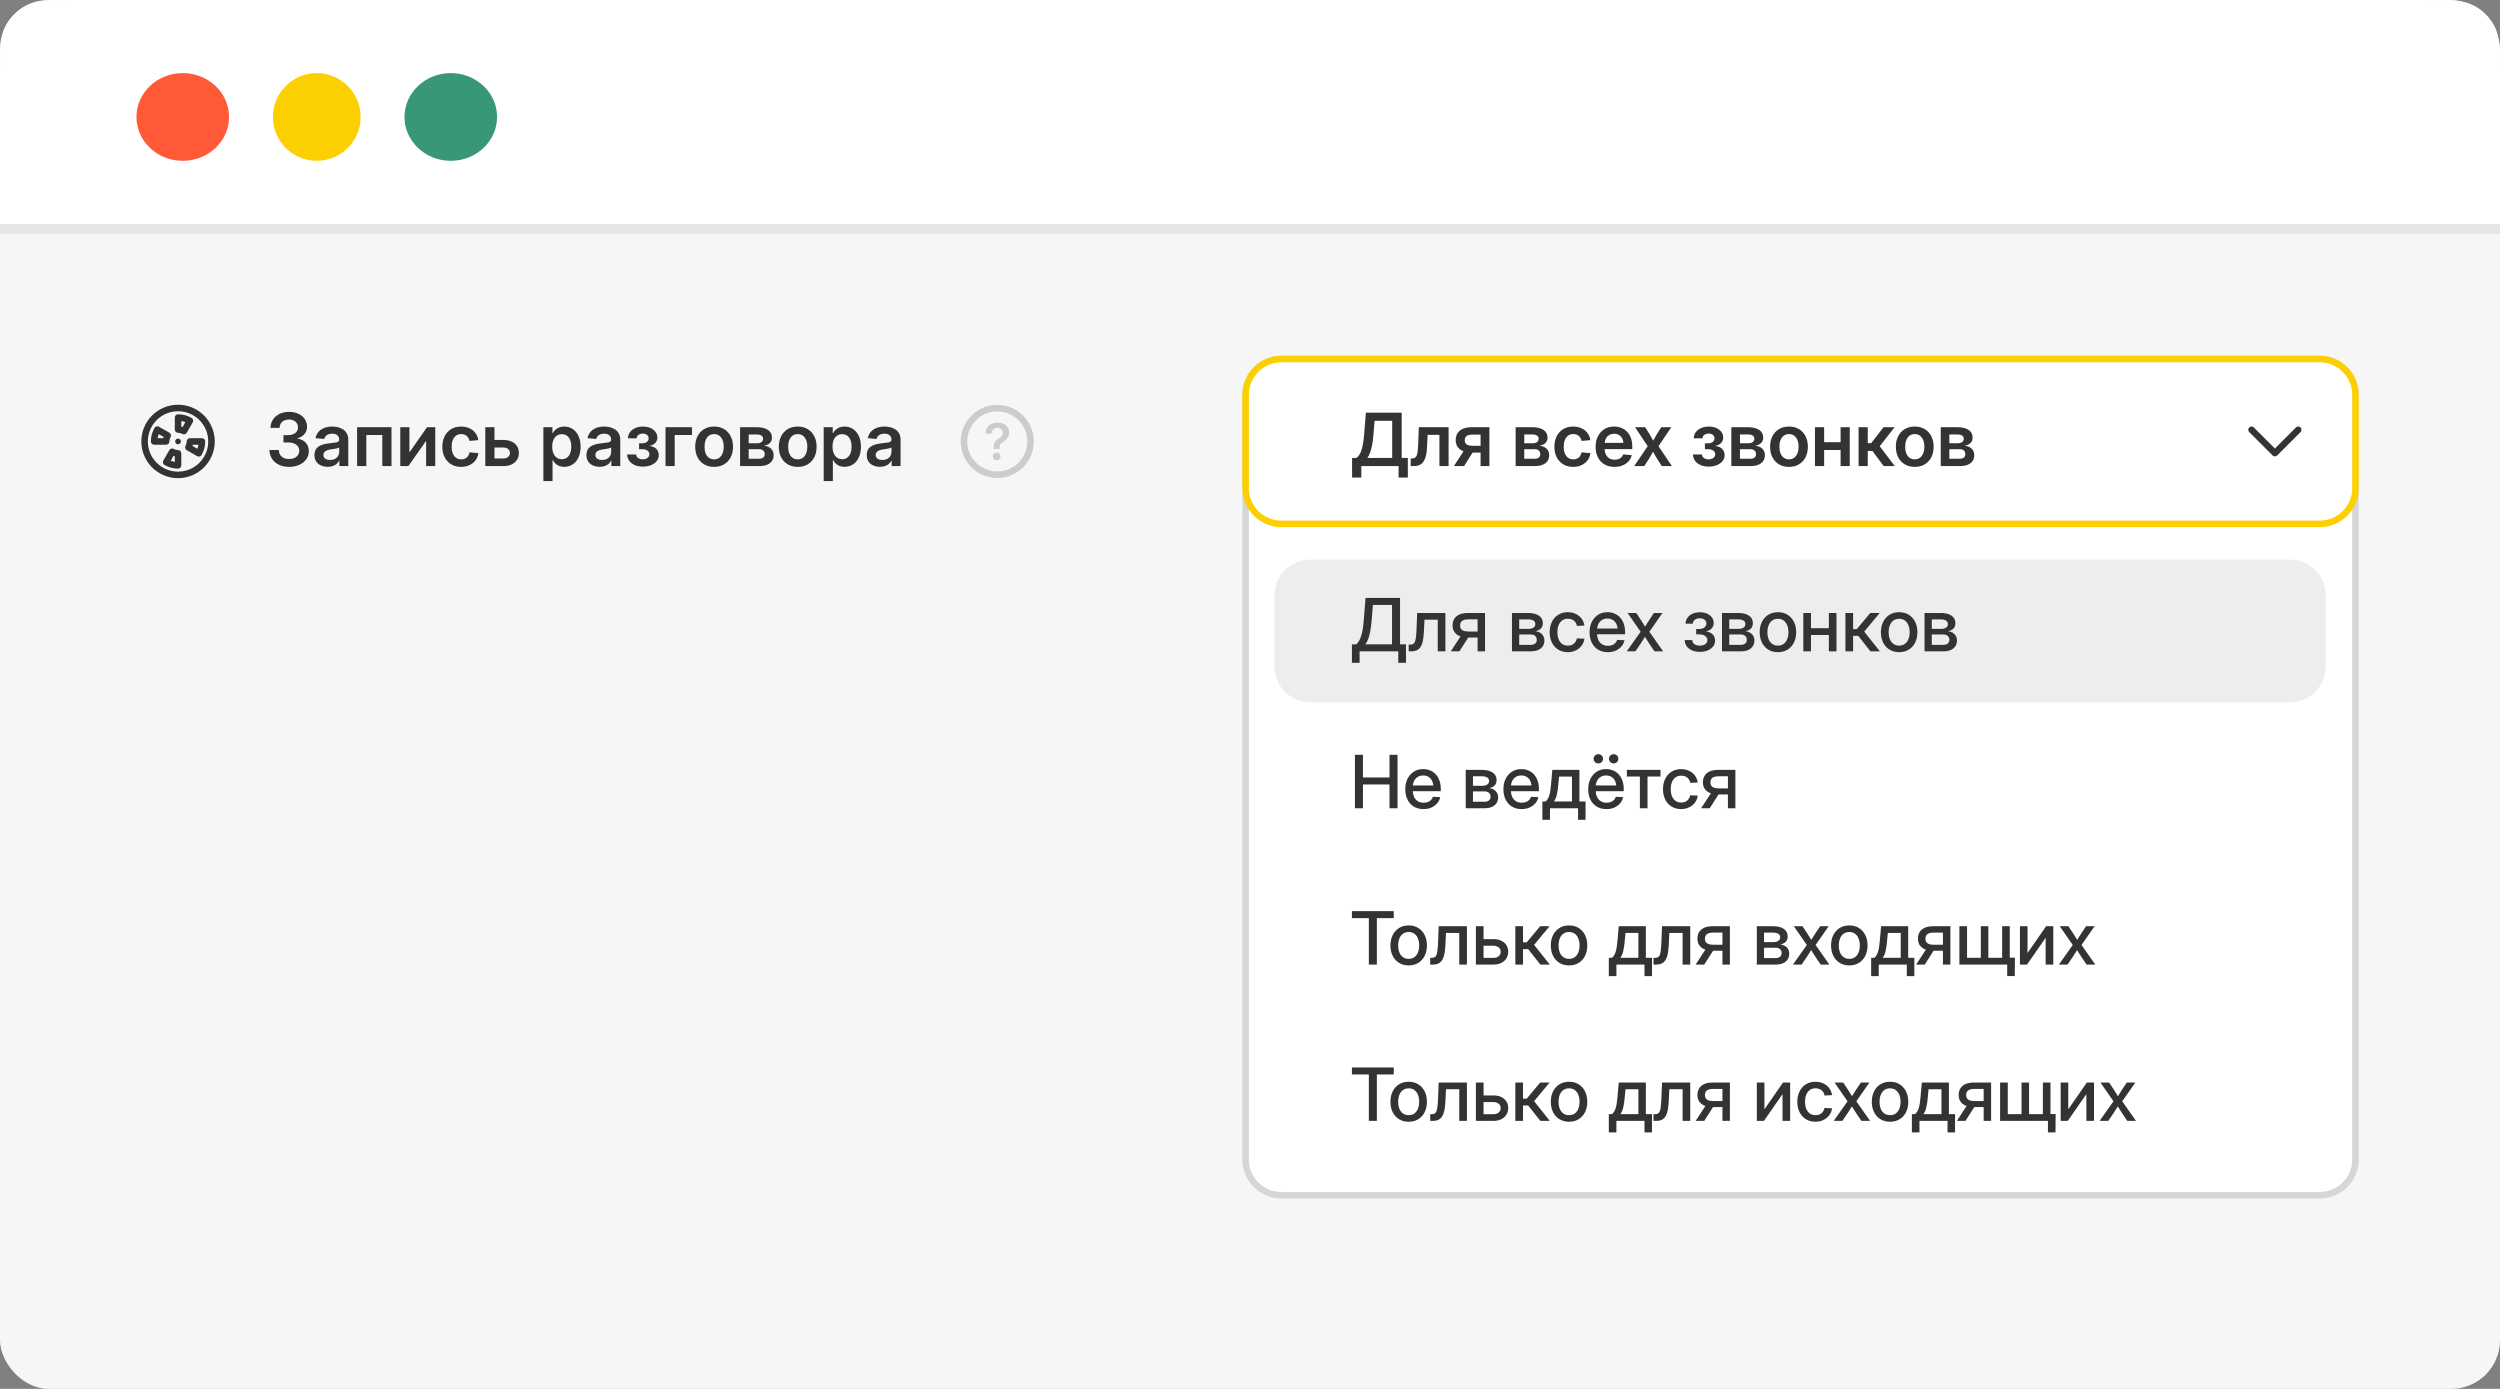 <svg width="513" height="285" viewBox="0 0 513 285" fill="none" xmlns="http://www.w3.org/2000/svg">
<rect x="0" y="0" width="513" height="285" fill="#808080" stroke="none"/>
<rect width="513" height="285" rx="10" fill="#F6F6F6"/>
<path d="M0 16C0 10.399 0 7.599 1.09 5.46C2.049 3.578 3.578 2.049 5.46 1.09C7.599 0 10.399 0 16 0H497C502.601 0 505.401 0 507.54 1.09C509.422 2.049 510.951 3.578 511.91 5.46C513 7.599 513 10.399 513 16V46H0V16Z" fill="white"/>
<path d="M47 24C47 28.971 42.747 33 37.5 33C32.253 33 28 28.971 28 24C28 19.029 32.253 15 37.5 15C42.747 15 47 19.029 47 24Z" fill="#FF5938"/>
<path d="M74 24C74 28.971 69.971 33 65 33C60.029 33 56 28.971 56 24C56 19.029 60.029 15 65 15C69.971 15 74 19.029 74 24Z" fill="#FCD000"/>
<path d="M102 24C102 28.971 97.747 33 92.5 33C87.253 33 83 28.971 83 24C83 19.029 87.253 15 92.5 15C97.747 15 102 19.029 102 24Z" fill="#379777"/>
<rect y="46" width="513" height="2" fill="#E6E6E6"/>
<path d="M59.329 95.8C58.511 95.8 57.799 95.65 57.2 95.351C56.6 95.054 56.131 94.641 55.798 94.118C55.465 93.595 55.293 93.004 55.291 92.34H57.216C57.227 92.724 57.321 93.057 57.493 93.334C57.667 93.613 57.911 93.828 58.221 93.975C58.534 94.12 58.898 94.196 59.313 94.196C59.726 94.196 60.09 94.122 60.403 93.984C60.718 93.839 60.961 93.642 61.14 93.383C61.316 93.124 61.404 92.825 61.404 92.481C61.404 92.141 61.31 91.849 61.124 91.594C60.939 91.344 60.675 91.145 60.334 91.002C59.992 90.862 59.588 90.788 59.123 90.788H58.165V89.29H59.123C59.525 89.29 59.876 89.225 60.177 89.093C60.479 88.963 60.716 88.783 60.885 88.546C61.055 88.311 61.14 88.034 61.14 87.715C61.14 87.38 61.062 87.092 60.91 86.849C60.758 86.607 60.544 86.42 60.271 86.284C59.996 86.147 59.675 86.08 59.306 86.08C58.94 86.08 58.61 86.152 58.322 86.286C58.031 86.424 57.801 86.623 57.636 86.88C57.471 87.137 57.386 87.44 57.381 87.796H55.51C55.519 87.152 55.688 86.585 56.012 86.094C56.336 85.598 56.783 85.214 57.352 84.932C57.926 84.653 58.581 84.513 59.322 84.513C60.048 84.513 60.687 84.649 61.243 84.915C61.794 85.18 62.23 85.544 62.54 86.004C62.853 86.462 63.007 86.983 63.007 87.559C63.007 88.162 62.822 88.678 62.453 89.095C62.08 89.517 61.593 89.801 60.99 89.942V89.989C61.491 90.056 61.919 90.212 62.275 90.453C62.632 90.69 62.902 90.996 63.087 91.36C63.273 91.726 63.367 92.13 63.367 92.568C63.367 93.191 63.197 93.749 62.851 94.236C62.502 94.723 62.027 95.107 61.419 95.384C60.809 95.661 60.113 95.8 59.329 95.8ZM67.252 95.786C66.732 95.786 66.268 95.692 65.859 95.511C65.448 95.331 65.124 95.063 64.885 94.705C64.648 94.352 64.53 93.91 64.53 93.385C64.53 92.936 64.615 92.561 64.782 92.269C64.952 91.974 65.182 91.737 65.473 91.563C65.767 91.387 66.096 91.25 66.469 91.161C66.837 91.07 67.221 91.002 67.619 90.96C68.101 90.904 68.485 90.86 68.773 90.819C69.064 90.779 69.274 90.717 69.403 90.63C69.535 90.545 69.597 90.413 69.597 90.232V90.185C69.597 89.939 69.542 89.73 69.428 89.551C69.316 89.37 69.155 89.231 68.943 89.133C68.733 89.035 68.474 88.988 68.17 88.988C67.862 88.988 67.594 89.035 67.362 89.133C67.132 89.231 66.944 89.363 66.808 89.528C66.667 89.692 66.576 89.875 66.538 90.076L64.758 89.915C64.845 89.412 65.044 88.986 65.35 88.629C65.658 88.276 66.051 88.001 66.533 87.813C67.018 87.626 67.567 87.53 68.186 87.53C68.644 87.53 69.068 87.586 69.461 87.695C69.859 87.807 70.205 87.972 70.506 88.193C70.808 88.414 71.042 88.695 71.214 89.035C71.382 89.374 71.469 89.781 71.469 90.252V95.639H69.642V94.529H69.593C69.468 94.757 69.305 94.967 69.102 95.161C68.898 95.351 68.646 95.503 68.342 95.614C68.034 95.728 67.672 95.786 67.252 95.786ZM67.722 94.388C68.121 94.388 68.459 94.312 68.74 94.165C69.023 94.013 69.238 93.812 69.385 93.56C69.533 93.307 69.604 93.03 69.604 92.733V91.827C69.546 91.871 69.454 91.914 69.325 91.952C69.198 91.992 69.05 92.028 68.881 92.059C68.711 92.09 68.537 92.119 68.358 92.148C68.181 92.175 68.01 92.2 67.847 92.224C67.572 92.258 67.322 92.32 67.096 92.409C66.873 92.497 66.692 92.617 66.56 92.773C66.428 92.925 66.359 93.124 66.359 93.365C66.359 93.586 66.417 93.772 66.531 93.924C66.643 94.076 66.801 94.192 67.009 94.27C67.215 94.348 67.454 94.388 67.722 94.388ZM80.333 87.662V95.639H78.448V89.26H75.167V95.639H73.276V87.662H80.333ZM89.315 95.639H87.439V90.518H87.394L83.803 95.639H82.14V87.662H84.016V92.776H84.053L87.622 87.662H89.315V95.639ZM94.626 95.806C93.849 95.806 93.174 95.632 92.594 95.284C92.017 94.938 91.566 94.453 91.245 93.832C90.925 93.211 90.764 92.492 90.764 91.672C90.764 90.855 90.925 90.132 91.245 89.506C91.566 88.881 92.017 88.394 92.594 88.046C93.174 87.697 93.849 87.525 94.626 87.525C95.095 87.525 95.535 87.59 95.939 87.722C96.343 87.854 96.701 88.043 97.009 88.287C97.317 88.535 97.572 88.827 97.768 89.171C97.962 89.515 98.094 89.895 98.157 90.312L96.346 90.48C96.308 90.27 96.24 90.078 96.144 89.908C96.049 89.734 95.928 89.587 95.783 89.464C95.64 89.337 95.472 89.24 95.28 89.171C95.088 89.102 94.874 89.069 94.641 89.069C94.219 89.069 93.862 89.18 93.57 89.399C93.277 89.618 93.056 89.924 92.904 90.315C92.752 90.706 92.676 91.159 92.676 91.672C92.676 92.182 92.752 92.633 92.904 93.019C93.056 93.406 93.277 93.709 93.57 93.93C93.862 94.151 94.219 94.261 94.641 94.261C94.88 94.261 95.095 94.227 95.289 94.158C95.479 94.091 95.644 93.993 95.789 93.868C95.928 93.745 96.049 93.591 96.144 93.412C96.24 93.231 96.31 93.037 96.354 92.82L98.163 92.988C98.112 93.406 97.985 93.787 97.79 94.134C97.594 94.48 97.337 94.777 97.027 95.027C96.714 95.277 96.357 95.469 95.948 95.605C95.541 95.742 95.099 95.806 94.626 95.806ZM100.901 90.281H103.3C103.957 90.281 104.522 90.393 104.999 90.614C105.473 90.835 105.841 91.143 106.094 91.545C106.351 91.943 106.476 92.412 106.476 92.945C106.476 93.481 106.348 93.95 106.092 94.355C105.832 94.759 105.468 95.074 104.995 95.299C104.522 95.525 103.957 95.639 103.3 95.639H99.582V87.662H101.466V94.078H103.262C103.677 94.078 104.012 93.975 104.262 93.772C104.513 93.569 104.638 93.294 104.638 92.954C104.638 92.611 104.513 92.336 104.262 92.133C104.012 91.929 103.677 91.827 103.262 91.827H100.901V90.281ZM111.501 98.714V87.662H113.356V88.879H113.421C113.555 88.638 113.727 88.416 113.942 88.211C114.156 88.005 114.413 87.842 114.716 87.717C115.02 87.592 115.373 87.53 115.777 87.53C116.427 87.53 117.008 87.697 117.513 88.032C118.017 88.363 118.417 88.841 118.707 89.457C119 90.076 119.145 90.808 119.145 91.657C119.145 92.505 119.002 93.24 118.714 93.857C118.428 94.475 118.033 94.953 117.528 95.288C117.023 95.625 116.434 95.791 115.771 95.793C115.371 95.791 115.02 95.73 114.719 95.605C114.419 95.48 114.163 95.311 113.95 95.101C113.741 94.891 113.571 94.658 113.437 94.41H113.383V98.714H111.501ZM115.29 94.232C115.697 94.232 116.043 94.127 116.331 93.915C116.619 93.705 116.84 93.406 116.992 93.019C117.149 92.633 117.227 92.175 117.227 91.65C117.227 91.125 117.149 90.67 116.992 90.29C116.84 89.908 116.619 89.611 116.331 89.403C116.043 89.194 115.697 89.091 115.29 89.091C114.884 89.091 114.531 89.196 114.236 89.408C113.939 89.618 113.709 89.915 113.551 90.297C113.392 90.679 113.312 91.13 113.312 91.65C113.312 92.166 113.392 92.617 113.551 93.004C113.709 93.39 113.939 93.694 114.236 93.908C114.531 94.122 114.884 94.232 115.29 94.232ZM123.06 95.786C122.54 95.786 122.075 95.692 121.666 95.511C121.256 95.331 120.932 95.063 120.693 94.705C120.456 94.352 120.338 93.91 120.338 93.385C120.338 92.936 120.423 92.561 120.59 92.269C120.76 91.974 120.99 91.737 121.282 91.563C121.575 91.387 121.903 91.25 122.276 91.161C122.645 91.07 123.029 91.002 123.426 90.96C123.909 90.904 124.293 90.86 124.581 90.819C124.871 90.779 125.081 90.717 125.211 90.63C125.342 90.545 125.405 90.413 125.405 90.232V90.185C125.405 89.939 125.349 89.73 125.235 89.551C125.124 89.37 124.963 89.231 124.753 89.133C124.541 89.035 124.282 88.988 123.978 88.988C123.67 88.988 123.402 89.035 123.169 89.133C122.939 89.231 122.752 89.363 122.616 89.528C122.475 89.692 122.383 89.875 122.345 90.076L120.565 89.915C120.653 89.412 120.851 88.986 121.16 88.629C121.465 88.276 121.859 88.001 122.341 87.813C122.826 87.626 123.375 87.53 123.994 87.53C124.451 87.53 124.876 87.586 125.269 87.695C125.666 87.807 126.012 87.972 126.314 88.193C126.615 88.414 126.852 88.695 127.022 89.035C127.189 89.374 127.276 89.781 127.276 90.252V95.639H125.45V94.529H125.401C125.278 94.757 125.112 94.967 124.909 95.161C124.706 95.351 124.454 95.503 124.15 95.614C123.842 95.728 123.482 95.786 123.06 95.786ZM123.529 94.388C123.929 94.388 124.268 94.312 124.55 94.165C124.833 94.013 125.045 93.812 125.193 93.56C125.34 93.307 125.412 93.03 125.412 92.733V91.827C125.354 91.871 125.262 91.914 125.133 91.952C125.005 91.992 124.858 92.028 124.688 92.059C124.518 92.09 124.344 92.119 124.168 92.148C123.989 92.175 123.817 92.2 123.654 92.224C123.382 92.258 123.129 92.32 122.904 92.409C122.68 92.497 122.499 92.617 122.368 92.773C122.236 92.925 122.169 93.124 122.169 93.365C122.169 93.586 122.225 93.772 122.339 93.924C122.453 94.076 122.609 94.192 122.817 94.27C123.022 94.348 123.261 94.388 123.529 94.388ZM131.908 95.748C131.258 95.748 130.691 95.639 130.211 95.418C129.729 95.197 129.358 94.897 129.097 94.52C128.833 94.14 128.697 93.72 128.686 93.256H130.535C130.542 93.553 130.676 93.794 130.932 93.977C131.185 94.165 131.506 94.254 131.893 94.254C132.304 94.254 132.63 94.158 132.88 93.964C133.132 93.769 133.257 93.526 133.257 93.231C133.257 92.914 133.121 92.657 132.855 92.463C132.587 92.271 132.221 92.173 131.756 92.173H131.138V90.967H131.756C132.152 90.967 132.476 90.875 132.728 90.694C132.976 90.513 133.101 90.266 133.101 89.957C133.101 89.665 132.994 89.426 132.777 89.245C132.56 89.064 132.275 88.972 131.915 88.972C131.564 88.972 131.265 89.06 131.019 89.234C130.774 89.408 130.649 89.645 130.642 89.942H128.858C128.86 89.473 128.996 89.057 129.262 88.691C129.525 88.332 129.889 88.046 130.354 87.838C130.816 87.632 131.346 87.53 131.94 87.53C132.527 87.53 133.043 87.63 133.483 87.829C133.925 88.025 134.269 88.296 134.517 88.635C134.767 88.972 134.89 89.354 134.89 89.781C134.89 90.243 134.738 90.623 134.436 90.922C134.137 91.221 133.749 91.407 133.277 91.483V91.51C133.894 91.585 134.367 91.793 134.693 92.135C135.019 92.479 135.182 92.896 135.182 93.385C135.182 93.843 135.042 94.25 134.765 94.603C134.486 94.96 134.099 95.239 133.608 95.442C133.119 95.645 132.551 95.748 131.908 95.748ZM141.994 87.662V89.26H138.447V95.639H136.565V87.662H141.994ZM146.534 95.806C145.757 95.806 145.08 95.634 144.495 95.288C143.912 94.942 143.459 94.46 143.137 93.839C142.818 93.22 142.657 92.497 142.657 91.672C142.657 90.848 142.818 90.125 143.137 89.504C143.459 88.881 143.912 88.394 144.495 88.046C145.08 87.697 145.757 87.525 146.534 87.525C147.311 87.525 147.992 87.697 148.575 88.046C149.156 88.394 149.607 88.881 149.929 89.504C150.25 90.125 150.411 90.848 150.411 91.672C150.411 92.497 150.25 93.22 149.929 93.839C149.607 94.46 149.156 94.942 148.575 95.288C147.992 95.634 147.311 95.806 146.534 95.806ZM146.534 94.254C146.956 94.254 147.311 94.147 147.604 93.928C147.894 93.709 148.117 93.406 148.274 93.017C148.426 92.624 148.504 92.177 148.504 91.672C148.504 91.159 148.426 90.706 148.274 90.319C148.117 89.93 147.894 89.627 147.604 89.408C147.311 89.187 146.956 89.075 146.534 89.075C146.116 89.075 145.759 89.185 145.467 89.403C145.172 89.62 144.948 89.924 144.794 90.315C144.645 90.706 144.569 91.159 144.569 91.672C144.569 92.182 144.645 92.633 144.794 93.019C144.948 93.406 145.172 93.709 145.467 93.928C145.759 94.147 146.116 94.254 146.534 94.254ZM151.865 95.639V87.662H155.264C156.231 87.662 156.995 87.842 157.56 88.206C158.125 88.57 158.406 89.095 158.406 89.79C158.406 90.241 158.266 90.612 157.982 90.897C157.7 91.183 157.294 91.371 156.767 91.46C157.169 91.501 157.517 91.603 157.814 91.771C158.109 91.941 158.339 92.166 158.502 92.445C158.663 92.724 158.746 93.05 158.746 93.423C158.746 93.874 158.632 94.268 158.406 94.596C158.181 94.926 157.848 95.183 157.412 95.366C156.977 95.547 156.439 95.639 155.802 95.639H151.865ZM153.631 94.136H155.764C156.128 94.136 156.41 94.055 156.615 93.89C156.818 93.727 156.919 93.499 156.919 93.209C156.919 92.881 156.818 92.626 156.615 92.445C156.41 92.262 156.128 92.173 155.764 92.173H153.631V94.136ZM153.631 90.96H155.322C155.724 90.96 156.039 90.877 156.256 90.714C156.477 90.547 156.588 90.321 156.588 90.033C156.588 89.752 156.472 89.535 156.244 89.379C156.012 89.227 155.686 89.149 155.264 89.149H153.631V90.96ZM163.69 95.806C162.913 95.806 162.236 95.634 161.651 95.288C161.068 94.942 160.615 94.46 160.293 93.839C159.974 93.22 159.813 92.497 159.813 91.672C159.813 90.848 159.974 90.125 160.293 89.504C160.615 88.881 161.068 88.394 161.651 88.046C162.236 87.697 162.913 87.525 163.69 87.525C164.467 87.525 165.148 87.697 165.731 88.046C166.312 88.394 166.763 88.881 167.085 89.504C167.406 90.125 167.567 90.848 167.567 91.672C167.567 92.497 167.406 93.22 167.085 93.839C166.763 94.46 166.312 94.942 165.731 95.288C165.148 95.634 164.467 95.806 163.69 95.806ZM163.69 94.254C164.112 94.254 164.467 94.147 164.76 93.928C165.05 93.709 165.274 93.406 165.43 93.017C165.582 92.624 165.66 92.177 165.66 91.672C165.66 91.159 165.582 90.706 165.43 90.319C165.274 89.93 165.05 89.627 164.76 89.408C164.467 89.187 164.112 89.075 163.69 89.075C163.273 89.075 162.915 89.185 162.623 89.403C162.328 89.62 162.105 89.924 161.953 90.315C161.801 90.706 161.725 91.159 161.725 91.672C161.725 92.182 161.801 92.633 161.953 93.019C162.105 93.406 162.328 93.709 162.623 93.928C162.915 94.147 163.273 94.254 163.69 94.254ZM169.021 98.714V87.662H170.877V88.879H170.942C171.076 88.638 171.248 88.416 171.462 88.211C171.674 88.005 171.933 87.842 172.237 87.717C172.541 87.592 172.894 87.53 173.298 87.53C173.948 87.53 174.528 87.697 175.033 88.032C175.538 88.363 175.935 88.841 176.228 89.457C176.518 90.076 176.666 90.808 176.666 91.657C176.666 92.505 176.52 93.24 176.235 93.857C175.949 94.475 175.551 94.953 175.046 95.288C174.542 95.625 173.954 95.791 173.289 95.793C172.889 95.791 172.541 95.73 172.239 95.605C171.938 95.48 171.683 95.311 171.471 95.101C171.261 94.891 171.089 94.658 170.957 94.41H170.904V98.714H169.021ZM172.811 94.232C173.217 94.232 173.564 94.127 173.852 93.915C174.137 93.705 174.359 93.406 174.513 93.019C174.669 92.633 174.745 92.175 174.745 91.65C174.745 91.125 174.669 90.67 174.513 90.29C174.359 89.908 174.137 89.611 173.852 89.403C173.564 89.194 173.217 89.091 172.811 89.091C172.402 89.091 172.052 89.196 171.755 89.408C171.46 89.618 171.23 89.915 171.069 90.297C170.913 90.679 170.832 91.13 170.832 91.65C170.832 92.166 170.913 92.617 171.069 93.004C171.23 93.39 171.46 93.694 171.755 93.908C172.052 94.122 172.402 94.232 172.811 94.232ZM180.578 95.786C180.06 95.786 179.596 95.692 179.185 95.511C178.776 95.331 178.452 95.063 178.213 94.705C177.974 94.352 177.858 93.91 177.858 93.385C177.858 92.936 177.943 92.561 178.11 92.269C178.278 91.974 178.51 91.737 178.801 91.563C179.095 91.387 179.424 91.25 179.797 91.161C180.165 91.07 180.549 91.002 180.947 90.96C181.429 90.904 181.813 90.86 182.101 90.819C182.392 90.779 182.602 90.717 182.731 90.63C182.861 90.545 182.925 90.413 182.925 90.232V90.185C182.925 89.939 182.87 89.73 182.756 89.551C182.644 89.37 182.483 89.231 182.271 89.133C182.061 89.035 181.802 88.988 181.498 88.988C181.19 88.988 180.92 89.035 180.69 89.133C180.46 89.231 180.272 89.363 180.134 89.528C179.995 89.692 179.904 89.875 179.866 90.076L178.086 89.915C178.173 89.412 178.372 88.986 178.678 88.629C178.986 88.276 179.379 88.001 179.861 87.813C180.346 87.626 180.895 87.53 181.514 87.53C181.97 87.53 182.394 87.586 182.789 87.695C183.187 87.807 183.533 87.972 183.834 88.193C184.136 88.414 184.37 88.695 184.542 89.035C184.71 89.374 184.795 89.781 184.795 90.252V95.639H182.97V94.529H182.919C182.796 94.757 182.633 94.967 182.43 95.161C182.226 95.351 181.974 95.503 181.668 95.614C181.362 95.728 181 95.786 180.578 95.786ZM181.049 94.388C181.449 94.388 181.786 94.312 182.068 94.165C182.352 94.013 182.566 93.812 182.713 93.56C182.858 93.307 182.932 93.03 182.932 92.733V91.827C182.874 91.871 182.783 91.914 182.653 91.952C182.526 91.992 182.378 92.028 182.209 92.059C182.039 92.09 181.865 92.119 181.686 92.148C181.507 92.175 181.338 92.2 181.175 92.224C180.9 92.258 180.65 92.32 180.424 92.409C180.201 92.497 180.02 92.617 179.888 92.773C179.756 92.925 179.687 93.124 179.687 93.365C179.687 93.586 179.745 93.772 179.859 93.924C179.971 94.076 180.129 94.192 180.335 94.27C180.543 94.348 180.779 94.388 181.049 94.388Z" fill="#333333"/>
<path d="M204.64 83.083C206.713 83.083 208.586 83.923 209.944 85.281C211.302 86.636 212.142 88.512 212.142 90.585C212.142 92.655 211.302 94.531 209.944 95.889C208.586 97.247 206.713 98.087 204.64 98.087C202.57 98.087 200.694 97.247 199.336 95.889C197.978 94.531 197.139 92.655 197.139 90.585C197.139 88.512 197.978 86.636 199.336 85.281C200.694 83.923 202.57 83.083 204.64 83.083ZM208.997 86.228C207.883 85.111 206.342 84.421 204.64 84.421C202.939 84.421 201.398 85.111 200.283 86.228C199.169 87.342 198.476 88.883 198.476 90.585C198.476 92.287 199.169 93.828 200.283 94.942C201.398 96.056 202.939 96.746 204.64 96.746C206.342 96.746 207.883 96.056 208.997 94.942C210.112 93.828 210.804 92.287 210.804 90.585C210.804 88.883 210.112 87.342 208.997 86.228Z" fill="#CCCCCC"/>
<path d="M203.905 92.141V91.838C203.905 91.447 203.946 91.141 204.033 90.92C204.12 90.699 204.245 90.518 204.41 90.375C204.575 90.232 204.774 90.087 205.011 89.942C205.261 89.781 205.451 89.605 205.58 89.417C205.71 89.227 205.777 89.017 205.777 88.785C205.777 88.586 205.728 88.412 205.634 88.264C205.54 88.119 205.411 88.005 205.245 87.923C205.078 87.84 204.888 87.798 204.667 87.798C204.441 87.798 204.243 87.845 204.066 87.938C203.892 88.03 203.751 88.164 203.649 88.34C203.546 88.515 203.492 88.729 203.49 88.988H202.215C202.219 88.515 202.327 88.11 202.541 87.773C202.755 87.436 203.048 87.177 203.416 86.994C203.785 86.813 204.202 86.721 204.674 86.721C205.147 86.721 205.565 86.806 205.924 86.971C206.284 87.139 206.565 87.373 206.769 87.673C206.972 87.976 207.074 88.327 207.074 88.729C207.074 89.124 206.983 89.471 206.8 89.772C206.614 90.071 206.355 90.33 206.011 90.549C205.804 90.681 205.632 90.806 205.496 90.924C205.362 91.04 205.263 91.174 205.199 91.322C205.134 91.472 205.102 91.661 205.102 91.889V92.141H203.905ZM204.511 94.448C204.285 94.448 204.095 94.373 203.943 94.221C203.789 94.069 203.711 93.881 203.711 93.66C203.711 93.437 203.789 93.249 203.943 93.1C204.095 92.948 204.285 92.872 204.511 92.872C204.741 92.872 204.933 92.948 205.087 93.1C205.239 93.249 205.315 93.437 205.315 93.66C205.315 93.881 205.239 94.069 205.087 94.221C204.933 94.373 204.741 94.448 204.511 94.448Z" fill="#CCCCCC"/>
<path d="M36.535 83.05C38.614 83.05 40.499 83.894 41.861 85.256C43.224 86.621 44.068 88.504 44.068 90.585C44.068 92.664 43.224 94.549 41.861 95.911C40.499 97.276 38.614 98.118 36.535 98.118C34.454 98.118 32.569 97.276 31.206 95.911C29.844 94.549 29 92.664 29 90.585C29 88.504 29.844 86.621 31.206 85.256C32.569 83.894 34.454 83.05 36.535 83.05ZM40.915 86.203C39.794 85.084 38.244 84.39 36.535 84.39C34.824 84.39 33.275 85.084 32.153 86.203C31.032 87.324 30.34 88.874 30.34 90.585C30.34 92.296 31.032 93.843 32.153 94.964C33.275 96.085 34.824 96.78 36.535 96.78C38.244 96.78 39.794 96.085 40.915 94.964C42.036 93.843 42.728 92.296 42.728 90.585C42.728 88.874 42.036 87.324 40.915 86.203Z" fill="#333333"/>
<path d="M36.535 85.008C37.026 85.008 37.509 85.073 37.969 85.196C38.44 85.321 38.889 85.509 39.307 85.748C39.626 85.931 39.736 86.337 39.555 86.656L38.328 88.798C38.145 89.12 37.737 89.231 37.415 89.048L37.375 89.022C37.259 88.959 37.129 88.908 36.991 88.872L36.968 88.865C36.832 88.832 36.687 88.814 36.535 88.814C36.164 88.814 35.865 88.512 35.865 88.144V85.676C35.865 85.308 36.164 85.008 36.535 85.008ZM37.63 86.487C37.491 86.451 37.348 86.422 37.203 86.397V87.548L37.464 87.617L38.036 86.619C37.904 86.569 37.768 86.525 37.63 86.487Z" fill="#333333"/>
<path d="M42.111 90.585C42.111 91.076 42.046 91.559 41.923 92.019C41.798 92.49 41.61 92.941 41.369 93.359C41.186 93.676 40.779 93.787 40.46 93.604L38.318 92.378C37.999 92.195 37.887 91.786 38.071 91.467L38.095 91.427C38.158 91.308 38.209 91.179 38.247 91.04L38.251 91.018C38.287 90.884 38.305 90.737 38.305 90.585C38.305 90.214 38.604 89.915 38.975 89.915H41.441C41.809 89.915 42.111 90.214 42.111 90.585ZM40.63 91.679C40.666 91.541 40.697 91.398 40.719 91.255H39.569L39.502 91.514L40.498 92.088C40.55 91.954 40.592 91.818 40.63 91.679Z" fill="#333333"/>
<path d="M36.535 96.161C36.041 96.161 35.559 96.097 35.099 95.974C34.627 95.849 34.178 95.661 33.761 95.42C33.441 95.237 33.332 94.83 33.513 94.511L34.739 92.369C34.922 92.05 35.331 91.938 35.652 92.121L35.693 92.146C35.809 92.209 35.938 92.26 36.077 92.298L36.099 92.305C36.235 92.338 36.38 92.356 36.535 92.356C36.903 92.356 37.202 92.655 37.202 93.026V95.491C37.202 95.862 36.903 96.161 36.535 96.161ZM35.438 94.681C35.577 94.719 35.719 94.748 35.865 94.77V93.622L35.603 93.553L35.032 94.551C35.163 94.6 35.3 94.645 35.438 94.681Z" fill="#333333"/>
<path d="M30.957 90.585C30.957 90.091 31.024 89.611 31.145 89.149C31.272 88.68 31.459 88.229 31.698 87.811C31.882 87.492 32.288 87.382 32.607 87.566L34.749 88.789C35.069 88.972 35.18 89.381 34.997 89.703L34.972 89.743C34.91 89.859 34.859 89.989 34.821 90.127L34.816 90.149C34.783 90.286 34.763 90.431 34.763 90.585C34.763 90.953 34.463 91.255 34.095 91.255H31.627C31.259 91.255 30.957 90.953 30.957 90.585ZM32.438 89.491C32.402 89.629 32.371 89.77 32.348 89.915H33.498L33.568 89.654L32.569 89.082C32.518 89.214 32.476 89.35 32.438 89.491Z" fill="#333333"/>
<path fill-rule="evenodd" clip-rule="evenodd" d="M36.533 90C36.854 90 37.118 90.261 37.118 90.585C37.118 90.909 36.854 91.17 36.533 91.17C36.209 91.17 35.945 90.909 35.945 90.585C35.945 90.261 36.209 90 36.533 90Z" fill="#333333"/>
<path fill-rule="evenodd" clip-rule="evenodd" d="M262.921 73.67H476.016C480.045 73.67 483.342 76.966 483.342 80.993V237.937C483.342 241.966 480.045 245.262 476.016 245.262H262.921C258.892 245.262 255.596 241.966 255.596 237.937V80.993C255.596 76.966 258.892 73.67 262.921 73.67Z" fill="white"/>
<path d="M262.923 73H476.018C478.218 73 480.217 73.9 481.664 75.347C483.113 76.797 484.011 78.795 484.011 80.993V237.937C484.011 240.137 483.113 242.136 481.664 243.583C480.217 245.032 478.218 245.93 476.018 245.93H262.923C260.723 245.93 258.724 245.032 257.277 243.583C255.827 242.136 254.93 240.137 254.93 237.937V80.993C254.93 78.795 255.827 76.797 257.277 75.347C258.724 73.9 260.723 73 262.923 73ZM476.018 74.34H262.923C261.094 74.34 259.43 75.088 258.224 76.294C257.018 77.5 256.267 79.164 256.267 80.993V237.937C256.267 239.766 257.018 241.43 258.224 242.636C259.43 243.842 261.094 244.592 262.923 244.592H476.018C477.847 244.592 479.511 243.842 480.717 242.636C481.923 241.43 482.673 239.766 482.673 237.937V80.993C482.673 79.164 481.923 77.5 480.717 76.294C479.511 75.088 477.847 74.34 476.018 74.34Z" fill="#D6D6D6"/>
<path fill-rule="evenodd" clip-rule="evenodd" d="M262.921 73.67H476.016C480.045 73.67 483.342 76.966 483.342 80.993V100.177C483.342 104.203 480.045 107.5 476.016 107.5H262.921C258.892 107.5 255.596 104.203 255.596 100.177V80.993C255.596 76.966 258.892 73.67 262.921 73.67Z" fill="white"/>
<path d="M262.923 73H476.018C478.218 73 480.217 73.9 481.664 75.347C483.113 76.797 484.011 78.795 484.011 80.993V100.177C484.011 102.374 483.113 104.373 481.664 105.823C480.217 107.27 478.218 108.17 476.018 108.17H262.923C260.723 108.17 258.724 107.27 257.277 105.823C255.827 104.373 254.93 102.374 254.93 100.177V80.993C254.93 78.795 255.827 76.797 257.277 75.347C258.724 73.9 260.723 73 262.923 73ZM476.018 74.34H262.923C261.094 74.34 259.43 75.088 258.224 76.294C257.018 77.5 256.267 79.164 256.267 80.993V100.177C256.267 102.006 257.018 103.667 258.224 104.876C259.43 106.082 261.094 106.83 262.923 106.83H476.018C477.847 106.83 479.511 106.082 480.717 104.876C481.923 103.667 482.673 102.006 482.673 100.177V80.993C482.673 79.164 481.923 77.5 480.717 76.294C479.511 75.088 477.847 74.34 476.018 74.34Z" fill="#FCD000"/>
<path d="M277.449 97.993V93.968H278.351C278.539 93.821 278.711 93.633 278.874 93.408C279.035 93.182 279.184 92.894 279.316 92.537C279.448 92.18 279.562 91.74 279.66 91.215C279.758 90.69 279.841 90.053 279.904 89.305L280.274 84.678H287.629V93.968H288.886V97.993H286.988V95.639H279.339V97.993H277.449ZM280.576 93.968H285.681V86.346H282.065L281.826 89.305C281.759 90.049 281.672 90.721 281.556 91.324C281.44 91.925 281.304 92.445 281.141 92.89C280.98 93.332 280.79 93.694 280.576 93.968ZM289.478 95.639V94.071H289.786C289.996 94.071 290.174 94.031 290.324 93.95C290.469 93.868 290.59 93.727 290.681 93.526C290.775 93.325 290.849 93.044 290.896 92.68C290.945 92.318 290.981 91.851 291.005 91.284L291.146 87.662H297.252V95.639H295.369V89.229H292.95L292.832 91.688C292.792 92.615 292.674 93.368 292.475 93.95C292.274 94.531 291.986 94.958 291.606 95.228C291.226 95.503 290.748 95.639 290.168 95.639H289.478ZM305.627 95.639H303.815V89.18H302.176C301.616 89.18 301.207 89.274 300.95 89.466C300.691 89.656 300.564 89.944 300.564 90.335C300.564 90.721 300.693 91.007 300.957 91.192C301.218 91.382 301.636 91.474 302.203 91.474H304.581V92.87H302.004C300.95 92.87 300.137 92.644 299.563 92.191C298.989 91.737 298.703 91.112 298.703 90.319C298.703 89.499 298.985 88.852 299.543 88.376C300.106 87.9 300.908 87.662 301.946 87.662H305.627V95.639ZM300.43 95.639H298.348L300.666 92.054H302.69L300.43 95.639ZM311.009 95.639V87.662H314.41C315.377 87.662 316.141 87.842 316.706 88.206C317.271 88.57 317.552 89.095 317.552 89.79C317.552 90.241 317.412 90.612 317.128 90.897C316.847 91.183 316.438 91.371 315.911 91.46C316.313 91.501 316.663 91.603 316.958 91.771C317.255 91.941 317.483 92.166 317.646 92.445C317.807 92.724 317.89 93.05 317.89 93.423C317.89 93.874 317.778 94.268 317.552 94.596C317.325 94.926 316.994 95.183 316.556 95.366C316.123 95.547 315.585 95.639 314.948 95.639H311.009ZM312.778 94.136H314.91C315.274 94.136 315.556 94.055 315.761 93.89C315.964 93.727 316.065 93.499 316.065 93.209C316.065 92.881 315.964 92.626 315.761 92.445C315.556 92.262 315.274 92.173 314.91 92.173H312.778V94.136ZM312.778 90.96H314.468C314.87 90.96 315.183 90.877 315.402 90.714C315.623 90.547 315.734 90.321 315.734 90.033C315.734 89.752 315.618 89.535 315.388 89.379C315.158 89.227 314.832 89.149 314.41 89.149H312.778V90.96ZM322.821 95.806C322.043 95.806 321.369 95.632 320.788 95.284C320.21 94.938 319.761 94.453 319.439 93.832C319.118 93.211 318.957 92.492 318.957 91.672C318.957 90.855 319.118 90.132 319.439 89.506C319.761 88.881 320.21 88.394 320.788 88.046C321.369 87.697 322.043 87.525 322.821 87.525C323.29 87.525 323.73 87.59 324.134 87.722C324.538 87.854 324.893 88.043 325.204 88.287C325.512 88.535 325.766 88.827 325.961 89.171C326.157 89.515 326.287 89.895 326.351 90.312L324.54 90.48C324.502 90.27 324.435 90.078 324.339 89.908C324.243 89.734 324.123 89.587 323.977 89.464C323.835 89.337 323.667 89.24 323.475 89.171C323.281 89.102 323.069 89.069 322.834 89.069C322.412 89.069 322.057 89.18 321.762 89.399C321.472 89.618 321.251 89.924 321.097 90.315C320.947 90.706 320.871 91.159 320.871 91.672C320.871 92.182 320.947 92.633 321.097 93.019C321.251 93.406 321.472 93.709 321.762 93.93C322.057 94.151 322.412 94.261 322.834 94.261C323.073 94.261 323.29 94.227 323.482 94.158C323.674 94.091 323.839 93.993 323.982 93.868C324.123 93.745 324.243 93.591 324.339 93.412C324.435 93.231 324.505 93.037 324.547 92.82L326.358 92.988C326.305 93.406 326.179 93.787 325.983 94.134C325.789 94.48 325.532 94.777 325.221 95.027C324.909 95.277 324.549 95.469 324.143 95.605C323.736 95.742 323.294 95.806 322.821 95.806ZM331.303 95.806C330.501 95.806 329.811 95.634 329.23 95.288C328.649 94.942 328.201 94.46 327.888 93.839C327.573 93.22 327.417 92.499 327.417 91.679C327.417 90.866 327.575 90.145 327.895 89.522C328.214 88.897 328.656 88.405 329.223 88.052C329.791 87.7 330.45 87.525 331.2 87.525C331.738 87.525 332.234 87.615 332.687 87.796C333.143 87.976 333.538 88.242 333.875 88.588C334.215 88.939 334.476 89.365 334.664 89.875C334.851 90.382 334.943 90.962 334.943 91.612V92.157H328.225V90.871H334.003L333.147 91.23C333.147 90.779 333.074 90.388 332.92 90.058C332.768 89.727 332.549 89.468 332.261 89.285C331.975 89.102 331.629 89.008 331.22 89.008C330.818 89.008 330.472 89.102 330.179 89.285C329.889 89.468 329.663 89.725 329.507 90.051C329.349 90.377 329.27 90.75 329.27 91.172V92.019C329.27 92.499 329.353 92.914 329.523 93.258C329.688 93.604 329.927 93.868 330.235 94.053C330.543 94.236 330.91 94.328 331.338 94.328C331.633 94.328 331.897 94.285 332.133 94.198C332.37 94.114 332.569 93.988 332.73 93.825C332.888 93.658 333.009 93.466 333.089 93.24L334.833 93.401C334.724 93.877 334.507 94.297 334.177 94.658C333.849 95.022 333.44 95.304 332.949 95.505C332.459 95.706 331.91 95.806 331.303 95.806ZM335.331 95.639L338.516 90.96L338.503 92.15L335.508 87.662H337.589L338.413 88.972C338.635 89.341 338.838 89.696 339.023 90.042C339.213 90.388 339.401 90.73 339.593 91.07H338.871C339.072 90.73 339.264 90.388 339.447 90.042C339.631 89.696 339.838 89.341 340.064 88.972L340.901 87.662H342.954L339.916 92.166L339.93 90.982L343.079 95.639H340.997L340.033 94.136C339.811 93.778 339.608 93.43 339.423 93.091C339.235 92.756 339.048 92.421 338.856 92.092H339.546C339.356 92.421 339.171 92.756 338.983 93.091C338.8 93.43 338.599 93.778 338.378 94.136L337.4 95.639H335.331ZM350.618 95.748C349.968 95.748 349.399 95.639 348.921 95.418C348.439 95.197 348.066 94.897 347.804 94.52C347.541 94.14 347.407 93.72 347.396 93.256H349.245C349.252 93.553 349.386 93.794 349.64 93.977C349.895 94.165 350.216 94.254 350.603 94.254C351.011 94.254 351.34 94.158 351.59 93.964C351.84 93.77 351.967 93.526 351.967 93.231C351.967 92.914 351.831 92.657 351.565 92.463C351.295 92.271 350.929 92.173 350.464 92.173H349.848V90.967H350.464C350.862 90.967 351.186 90.875 351.436 90.694C351.686 90.513 351.811 90.266 351.811 89.957C351.811 89.665 351.704 89.426 351.487 89.245C351.27 89.064 350.985 88.972 350.625 88.972C350.274 88.972 349.975 89.06 349.729 89.234C349.484 89.408 349.357 89.645 349.352 89.942H347.568C347.57 89.473 347.706 89.057 347.972 88.691C348.235 88.332 348.599 88.046 349.064 87.838C349.526 87.632 350.056 87.53 350.647 87.53C351.235 87.53 351.753 87.63 352.193 87.829C352.635 88.025 352.979 88.296 353.227 88.635C353.475 88.972 353.598 89.354 353.598 89.781C353.598 90.243 353.448 90.623 353.146 90.922C352.845 91.221 352.459 91.407 351.987 91.483V91.51C352.604 91.585 353.077 91.793 353.403 92.135C353.729 92.479 353.892 92.896 353.892 93.385C353.892 93.843 353.752 94.25 353.472 94.603C353.193 94.96 352.807 95.239 352.318 95.442C351.829 95.645 351.262 95.748 350.618 95.748ZM355.272 95.639V87.662H358.674C359.641 87.662 360.405 87.842 360.97 88.206C361.535 88.57 361.816 89.095 361.816 89.79C361.816 90.241 361.675 90.612 361.389 90.897C361.11 91.183 360.702 91.371 360.175 91.46C360.577 91.501 360.925 91.603 361.222 91.771C361.519 91.941 361.747 92.166 361.91 92.445C362.071 92.724 362.153 93.05 362.153 93.423C362.153 93.874 362.042 94.268 361.816 94.596C361.588 94.926 361.258 95.183 360.82 95.366C360.387 95.547 359.848 95.639 359.212 95.639H355.272ZM357.041 94.136H359.174C359.538 94.136 359.819 94.055 360.025 93.89C360.228 93.727 360.329 93.499 360.329 93.209C360.329 92.881 360.228 92.626 360.025 92.445C359.819 92.262 359.538 92.173 359.174 92.173H357.041V94.136ZM357.041 90.96H358.732C359.134 90.96 359.446 90.877 359.665 90.714C359.886 90.547 359.996 90.321 359.996 90.033C359.996 89.752 359.882 89.535 359.652 89.379C359.422 89.227 359.096 89.149 358.674 89.149H357.041V90.96ZM367.098 95.806C366.323 95.806 365.644 95.634 365.059 95.288C364.476 94.942 364.025 94.46 363.703 93.839C363.382 93.22 363.221 92.497 363.221 91.672C363.221 90.848 363.382 90.125 363.703 89.504C364.025 88.881 364.476 88.394 365.059 88.046C365.644 87.697 366.323 87.525 367.098 87.525C367.877 87.525 368.558 87.697 369.139 88.046C369.72 88.394 370.173 88.881 370.492 89.504C370.814 90.125 370.975 90.848 370.975 91.672C370.975 92.497 370.814 93.22 370.492 93.839C370.173 94.46 369.72 94.942 369.139 95.288C368.558 95.634 367.877 95.806 367.098 95.806ZM367.098 94.254C367.52 94.254 367.877 94.147 368.167 93.928C368.46 93.709 368.683 93.406 368.84 93.017C368.992 92.624 369.07 92.177 369.07 91.672C369.07 91.159 368.992 90.706 368.84 90.319C368.683 89.93 368.46 89.627 368.167 89.408C367.877 89.187 367.52 89.075 367.098 89.075C366.682 89.075 366.325 89.185 366.03 89.403C365.738 89.62 365.514 89.924 365.36 90.315C365.211 90.706 365.135 91.159 365.135 91.672C365.135 92.182 365.211 92.633 365.36 93.019C365.514 93.406 365.738 93.709 366.03 93.928C366.325 94.147 366.682 94.254 367.098 94.254ZM378.182 90.746V92.336H373.806V90.746H378.182ZM374.313 87.662V95.639H372.429V87.662H374.313ZM379.573 87.662V95.639H377.69V87.662H379.573ZM381.382 95.639V87.662H383.264V90.938H383.959L386.509 87.662H388.776L385.717 91.563L388.805 95.639H386.532L384.214 92.526H383.264V95.639H381.382ZM392.906 95.806C392.128 95.806 391.452 95.634 390.867 95.288C390.284 94.942 389.833 94.46 389.511 93.839C389.189 93.22 389.029 92.497 389.029 91.672C389.029 90.848 389.189 90.125 389.511 89.504C389.833 88.881 390.284 88.394 390.867 88.046C391.452 87.697 392.128 87.525 392.906 87.525C393.683 87.525 394.364 87.697 394.947 88.046C395.527 88.394 395.979 88.881 396.3 89.504C396.622 90.125 396.783 90.848 396.783 91.672C396.783 92.497 396.622 93.22 396.3 93.839C395.979 94.46 395.527 94.942 394.947 95.288C394.364 95.634 393.683 95.806 392.906 95.806ZM392.906 94.254C393.328 94.254 393.683 94.147 393.975 93.928C394.266 93.709 394.489 93.406 394.645 93.017C394.799 92.624 394.878 92.177 394.878 91.672C394.878 91.159 394.799 90.706 394.645 90.319C394.489 89.93 394.266 89.627 393.975 89.408C393.683 89.187 393.328 89.075 392.906 89.075C392.488 89.075 392.133 89.185 391.838 89.403C391.543 89.62 391.32 89.924 391.168 90.315C391.016 90.706 390.943 91.159 390.943 91.672C390.943 92.182 391.016 92.633 391.168 93.019C391.32 93.406 391.543 93.709 391.838 93.928C392.133 94.147 392.488 94.254 392.906 94.254ZM398.236 95.639V87.662H401.635C402.602 87.662 403.366 87.842 403.931 88.206C404.496 88.57 404.778 89.095 404.778 89.79C404.778 90.241 404.637 90.612 404.353 90.897C404.072 91.183 403.666 91.371 403.138 91.46C403.54 91.501 403.889 91.603 404.186 91.771C404.481 91.941 404.711 92.166 404.874 92.445C405.035 92.724 405.117 93.05 405.117 93.423C405.117 93.874 405.003 94.268 404.778 94.596C404.552 94.926 404.222 95.183 403.784 95.366C403.348 95.547 402.812 95.639 402.174 95.639H398.236ZM400.005 94.136H402.136C402.5 94.136 402.781 94.055 402.987 93.89C403.19 93.727 403.29 93.499 403.29 93.209C403.29 92.881 403.19 92.626 402.987 92.445C402.781 92.262 402.5 92.173 402.136 92.173H400.005V94.136ZM400.005 90.96H401.694C402.096 90.96 402.41 90.877 402.629 90.714C402.85 90.547 402.96 90.321 402.96 90.033C402.96 89.752 402.844 89.535 402.616 89.379C402.386 89.227 402.058 89.149 401.635 89.149H400.005V90.96Z" fill="#333333"/>
<path d="M278.031 165.851V154.89H279.679V159.531H285.124V154.89H286.775V165.851H285.124V160.967H279.679V165.851H278.031ZM292.108 166.028C291.33 166.028 290.663 165.853 290.102 165.505C289.542 165.159 289.111 164.676 288.814 164.06C288.512 163.446 288.362 162.738 288.362 161.936C288.362 161.139 288.517 160.426 288.825 159.808C289.133 159.187 289.564 158.7 290.113 158.347C290.663 157.994 291.297 157.818 292.012 157.818C292.548 157.818 293.037 157.912 293.479 158.097C293.923 158.282 294.307 158.555 294.631 158.91C294.955 159.265 295.205 159.694 295.384 160.196C295.563 160.701 295.652 161.266 295.652 161.894V162.356H289.106V161.172H294.837L294.131 161.539C294.131 161.05 294.046 160.623 293.876 160.263C293.707 159.902 293.465 159.625 293.151 159.426C292.838 159.227 292.463 159.127 292.027 159.127C291.594 159.127 291.221 159.227 290.904 159.426C290.587 159.625 290.341 159.899 290.169 160.257C289.995 160.614 289.908 161.025 289.908 161.496V162.202C289.908 162.707 289.995 163.149 290.174 163.526C290.35 163.906 290.602 164.196 290.935 164.404C291.266 164.614 291.663 164.719 292.13 164.719C292.463 164.719 292.758 164.67 293.012 164.569C293.267 164.469 293.481 164.324 293.658 164.14C293.83 163.957 293.955 163.743 294.035 163.495L295.536 163.578C295.431 164.058 295.221 164.482 294.901 164.853C294.582 165.219 294.187 165.507 293.707 165.715C293.229 165.925 292.695 166.028 292.108 166.028ZM300.766 165.851V157.979H304.089C305.014 157.979 305.744 158.16 306.287 158.521C306.829 158.881 307.102 159.399 307.102 160.076C307.102 160.534 306.968 160.898 306.704 161.172C306.439 161.447 306.066 161.628 305.583 161.715C305.934 161.755 306.244 161.856 306.519 162.014C306.794 162.175 307.013 162.392 307.173 162.662C307.334 162.934 307.417 163.263 307.417 163.645C307.417 164.087 307.307 164.473 307.089 164.806C306.87 165.141 306.553 165.398 306.137 165.581C305.72 165.762 305.213 165.851 304.612 165.851H300.766ZM302.251 164.52H304.592C304.994 164.52 305.306 164.433 305.527 164.254C305.746 164.078 305.858 163.83 305.858 163.511C305.858 163.153 305.746 162.879 305.527 162.684C305.306 162.492 304.994 162.394 304.592 162.394H302.251V164.52ZM302.251 161.246H304.143C304.594 161.246 304.945 161.157 305.19 160.98C305.438 160.804 305.561 160.558 305.561 160.239C305.561 159.937 305.434 159.707 305.177 159.544C304.918 159.377 304.558 159.296 304.089 159.296H302.251V161.246ZM312.243 166.028C311.468 166.028 310.8 165.853 310.24 165.505C309.677 165.159 309.248 164.676 308.949 164.06C308.647 163.446 308.5 162.738 308.5 161.936C308.5 161.139 308.652 160.426 308.962 159.808C309.27 159.187 309.699 158.7 310.251 158.347C310.8 157.994 311.432 157.818 312.149 157.818C312.683 157.818 313.172 157.912 313.614 158.097C314.059 158.282 314.443 158.555 314.767 158.91C315.093 159.265 315.343 159.694 315.521 160.196C315.7 160.701 315.789 161.266 315.789 161.894V162.356H309.244V161.172H314.974L314.269 161.539C314.269 161.05 314.181 160.623 314.014 160.263C313.844 159.902 313.603 159.625 313.288 159.426C312.975 159.227 312.6 159.127 312.163 159.127C311.732 159.127 311.359 159.227 311.041 159.426C310.724 159.625 310.479 159.899 310.304 160.257C310.132 160.614 310.043 161.025 310.043 161.496V162.202C310.043 162.707 310.132 163.149 310.311 163.526C310.485 163.906 310.74 164.196 311.07 164.404C311.403 164.614 311.799 164.719 312.268 164.719C312.6 164.719 312.895 164.67 313.147 164.569C313.404 164.469 313.616 164.324 313.793 164.14C313.967 163.957 314.092 163.743 314.173 163.495L315.671 163.578C315.568 164.058 315.358 164.482 315.039 164.853C314.72 165.219 314.322 165.507 313.844 165.715C313.366 165.925 312.833 166.028 312.243 166.028ZM316.495 168.218V164.46H317.165C317.33 164.303 317.478 164.127 317.601 163.924C317.721 163.723 317.824 163.486 317.909 163.214C317.991 162.941 318.063 162.62 318.123 162.251C318.179 161.878 318.233 161.445 318.275 160.945L318.534 157.979H324.097V164.46H325.355V168.218H323.816V165.851H318.054V168.218H316.495ZM318.867 164.46H322.565V159.363H319.919L319.769 160.945C319.702 161.749 319.602 162.443 319.47 163.028C319.34 163.616 319.139 164.093 318.867 164.46ZM329.642 166.028C328.868 166.028 328.2 165.853 327.639 165.505C327.076 165.159 326.648 164.676 326.348 164.06C326.047 163.446 325.899 162.738 325.899 161.936C325.899 161.139 326.054 160.426 326.362 159.808C326.67 159.187 327.099 158.7 327.65 158.347C328.2 157.994 328.832 157.818 329.549 157.818C330.082 157.818 330.571 157.912 331.014 158.097C331.458 158.282 331.842 158.555 332.168 158.91C332.492 159.265 332.742 159.694 332.921 160.196C333.1 160.701 333.189 161.266 333.189 161.894V162.356H326.643V161.172H332.374L331.668 161.539C331.668 161.05 331.581 160.623 331.413 160.263C331.244 159.902 331.003 159.625 330.688 159.426C330.375 159.227 330 159.127 329.562 159.127C329.131 159.127 328.758 159.227 328.441 159.426C328.124 159.625 327.878 159.899 327.704 160.257C327.532 160.614 327.445 161.025 327.445 161.496V162.202C327.445 162.707 327.532 163.149 327.711 163.526C327.885 163.906 328.139 164.196 328.47 164.404C328.803 164.614 329.198 164.719 329.667 164.719C330 164.719 330.295 164.67 330.547 164.569C330.804 164.469 331.018 164.324 331.192 164.14C331.367 163.957 331.492 163.743 331.572 163.495L333.071 163.578C332.968 164.058 332.758 164.482 332.439 164.853C332.119 165.219 331.724 165.507 331.244 165.715C330.766 165.925 330.232 166.028 329.642 166.028ZM331.121 156.654C330.857 156.654 330.63 156.563 330.444 156.377C330.257 156.188 330.163 155.964 330.163 155.705C330.163 155.439 330.257 155.216 330.444 155.033C330.63 154.85 330.86 154.756 331.128 154.756C331.391 154.756 331.617 154.85 331.807 155.033C331.992 155.216 332.083 155.439 332.083 155.705C332.083 155.969 331.992 156.197 331.807 156.38C331.617 156.563 331.389 156.654 331.121 156.654ZM327.979 156.654C327.711 156.654 327.481 156.563 327.295 156.377C327.108 156.188 327.014 155.964 327.014 155.705C327.014 155.439 327.108 155.216 327.295 155.033C327.481 154.85 327.711 154.756 327.979 154.756C328.247 154.756 328.477 154.85 328.664 155.033C328.85 155.216 328.943 155.439 328.943 155.705C328.943 155.969 328.85 156.197 328.664 156.38C328.477 156.563 328.247 156.654 327.979 156.654ZM336.505 165.851V159.339H333.83V157.979H340.737V159.339H338.073V165.851H336.505ZM344.974 166.028C344.228 166.028 343.576 165.853 343.018 165.509C342.457 165.163 342.024 164.683 341.711 164.069C341.401 163.45 341.244 162.742 341.244 161.936C341.244 161.128 341.401 160.413 341.711 159.792C342.024 159.171 342.457 158.687 343.018 158.341C343.576 157.992 344.228 157.818 344.974 157.818C345.432 157.818 345.854 157.885 346.245 158.019C346.633 158.155 346.977 158.343 347.276 158.586C347.576 158.83 347.819 159.12 348.009 159.455C348.199 159.79 348.322 160.158 348.382 160.563L346.843 160.643C346.799 160.426 346.727 160.228 346.627 160.045C346.526 159.864 346.399 159.71 346.24 159.578C346.084 159.45 345.901 159.348 345.693 159.274C345.483 159.203 345.249 159.165 344.981 159.165C344.525 159.165 344.139 159.281 343.817 159.513C343.496 159.748 343.252 160.071 343.082 160.487C342.917 160.904 342.834 161.389 342.834 161.936C342.834 162.477 342.917 162.952 343.082 163.368C343.252 163.783 343.496 164.107 343.817 164.335C344.139 164.565 344.525 164.681 344.981 164.681C345.249 164.681 345.481 164.645 345.686 164.576C345.894 164.502 346.075 164.402 346.225 164.27C346.379 164.136 346.506 163.977 346.609 163.794C346.711 163.611 346.787 163.408 346.834 163.187L348.389 163.269C348.335 163.671 348.21 164.038 348.02 164.373C347.828 164.705 347.582 164.998 347.283 165.244C346.986 165.492 346.638 165.686 346.247 165.822C345.856 165.958 345.432 166.028 344.974 166.028ZM356.098 165.851H354.568V159.29H352.715C352.116 159.29 351.676 159.392 351.397 159.598C351.118 159.803 350.979 160.12 350.979 160.547C350.979 160.969 351.122 161.282 351.406 161.483C351.689 161.684 352.138 161.782 352.75 161.782H355.222V163.019H352.603C351.589 163.019 350.807 162.8 350.258 162.363C349.709 161.927 349.434 161.318 349.434 160.54C349.434 159.734 349.702 159.107 350.242 158.658C350.783 158.204 351.553 157.979 352.554 157.979H356.098V165.851ZM350.839 165.851H349.072L351.375 162.32H353.09L350.839 165.851Z" fill="#333333"/>
<path d="M277.414 188.403V186.967H285.999V188.403H282.533V197.93H280.887V188.403H277.414ZM289.061 198.104C288.315 198.104 287.658 197.932 287.098 197.588C286.533 197.24 286.095 196.762 285.784 196.146C285.472 195.529 285.315 194.821 285.315 194.015C285.315 193.2 285.472 192.485 285.784 191.867C286.095 191.25 286.533 190.766 287.098 190.417C287.658 190.069 288.315 189.897 289.061 189.897C289.811 189.897 290.468 190.069 291.028 190.417C291.589 190.766 292.026 191.25 292.337 191.867C292.65 192.485 292.804 193.2 292.804 194.015C292.804 194.821 292.65 195.529 292.337 196.146C292.026 196.762 291.589 197.24 291.028 197.588C290.468 197.932 289.811 198.104 289.061 198.104ZM289.061 196.76C289.518 196.76 289.905 196.644 290.226 196.411C290.548 196.184 290.794 195.86 290.961 195.447C291.131 195.031 291.216 194.553 291.216 194.015C291.216 193.466 291.131 192.985 290.961 192.57C290.794 192.157 290.548 191.831 290.226 191.599C289.905 191.364 289.518 191.25 289.061 191.25C288.607 191.25 288.221 191.364 287.897 191.596C287.573 191.824 287.328 192.148 287.16 192.563C286.988 192.977 286.906 193.461 286.906 194.015C286.906 194.56 286.988 195.038 287.16 195.451C287.328 195.862 287.573 196.184 287.895 196.411C288.216 196.644 288.603 196.76 289.061 196.76ZM293.476 197.93V196.552H293.775C294.012 196.552 294.206 196.512 294.362 196.436C294.514 196.358 294.639 196.215 294.735 196.005C294.831 195.797 294.907 195.496 294.957 195.105C295.01 194.712 295.05 194.203 295.079 193.575L295.218 190.058H301.009V197.93H299.441V191.433H296.719L296.594 194.006C296.549 194.915 296.439 195.659 296.267 196.237C296.091 196.816 295.825 197.244 295.468 197.517C295.111 197.792 294.635 197.93 294.041 197.93H293.476ZM304.062 192.706H306.453C307.07 192.706 307.606 192.814 308.059 193.032C308.515 193.251 308.863 193.555 309.111 193.941C309.361 194.328 309.484 194.779 309.484 195.295C309.484 195.811 309.359 196.266 309.107 196.664C308.859 197.059 308.506 197.372 308.057 197.595C307.606 197.818 307.07 197.93 306.453 197.93H302.853V190.058H304.428V196.561H306.407C306.876 196.561 307.246 196.447 307.523 196.219C307.798 195.991 307.939 195.683 307.939 195.301C307.939 194.926 307.798 194.625 307.523 194.401C307.246 194.178 306.876 194.066 306.407 194.066H304.062V192.706ZM310.947 197.93V190.058H312.521V193.37H313.281L316.048 190.058H317.982L314.795 193.883L318.02 197.93H316.083L313.575 194.756H312.521V197.93H310.947ZM321.968 198.104C321.222 198.104 320.568 197.932 320.005 197.588C319.44 197.24 319.002 196.762 318.692 196.146C318.381 195.529 318.225 194.821 318.225 194.015C318.225 193.2 318.381 192.485 318.692 191.867C319.002 191.25 319.44 190.766 320.005 190.417C320.568 190.069 321.222 189.897 321.968 189.897C322.721 189.897 323.375 190.069 323.938 190.417C324.498 190.766 324.934 191.25 325.247 191.867C325.557 192.485 325.713 193.2 325.713 194.015C325.713 194.821 325.557 195.529 325.247 196.146C324.934 196.762 324.498 197.24 323.938 197.588C323.375 197.932 322.721 198.104 321.968 198.104ZM321.968 196.76C322.426 196.76 322.812 196.644 323.134 196.411C323.455 196.184 323.701 195.86 323.871 195.447C324.041 195.031 324.123 194.553 324.123 194.015C324.123 193.466 324.041 192.985 323.871 192.57C323.701 192.157 323.455 191.831 323.134 191.599C322.812 191.364 322.426 191.25 321.968 191.25C321.517 191.25 321.131 191.364 320.807 191.596C320.483 191.824 320.237 192.148 320.068 192.563C319.898 192.977 319.815 193.461 319.815 194.015C319.815 194.56 319.898 195.038 320.068 195.451C320.237 195.862 320.483 196.184 320.805 196.411C321.126 196.644 321.512 196.76 321.968 196.76ZM330.129 200.297V196.539H330.798C330.964 196.382 331.109 196.204 331.232 196C331.352 195.799 331.455 195.563 331.542 195.292C331.625 195.018 331.694 194.696 331.754 194.328C331.812 193.957 331.866 193.521 331.908 193.021L332.168 190.058H337.728V196.539H338.988V200.297H337.447V197.93H331.687V200.297H330.129ZM332.498 196.539H336.196V191.44H333.55L333.403 193.021C333.333 193.825 333.235 194.522 333.103 195.107C332.974 195.694 332.773 196.17 332.498 196.539ZM339.303 197.93V196.552H339.604C339.841 196.552 340.033 196.512 340.189 196.436C340.344 196.358 340.469 196.215 340.565 196.005C340.658 195.797 340.734 195.496 340.786 195.105C340.837 194.712 340.877 194.203 340.909 193.575L341.047 190.058H346.836V197.93H345.27V191.433H342.548L342.423 194.006C342.378 194.915 342.269 195.659 342.097 196.237C341.92 196.816 341.654 197.244 341.297 197.517C340.938 197.792 340.464 197.93 339.868 197.93H339.303ZM354.974 197.93H353.444V191.366H351.588C350.99 191.366 350.552 191.469 350.273 191.677C349.994 191.882 349.853 192.199 349.853 192.626C349.853 193.048 349.996 193.358 350.279 193.559C350.563 193.76 351.012 193.861 351.626 193.861H354.096V195.096H351.476C350.463 195.096 349.681 194.877 349.132 194.442C348.582 194.004 348.307 193.396 348.307 192.617C348.307 191.811 348.578 191.183 349.116 190.734C349.656 190.283 350.427 190.058 351.427 190.058H354.974V197.93ZM349.712 197.93H347.946L350.25 194.399H351.966L349.712 197.93ZM360.497 197.93V190.058H363.822C364.747 190.058 365.477 190.236 366.02 190.598C366.562 190.958 366.833 191.478 366.833 192.152C366.833 192.61 366.701 192.974 366.437 193.251C366.169 193.524 365.799 193.705 365.316 193.794C365.665 193.834 365.977 193.935 366.25 194.091C366.527 194.252 366.745 194.468 366.906 194.741C367.067 195.011 367.15 195.339 367.15 195.721C367.15 196.163 367.038 196.55 366.821 196.885C366.603 197.218 366.285 197.474 365.87 197.658C365.452 197.838 364.945 197.93 364.345 197.93H360.497ZM361.984 196.599H364.325C364.727 196.599 365.037 196.51 365.258 196.331C365.479 196.157 365.591 195.907 365.591 195.59C365.591 195.232 365.479 194.955 365.258 194.763C365.037 194.569 364.727 194.471 364.325 194.471H361.984V196.599ZM361.984 193.323H363.876C364.327 193.323 364.675 193.236 364.923 193.057C365.171 192.881 365.294 192.635 365.294 192.316C365.294 192.014 365.167 191.784 364.91 191.621C364.651 191.456 364.289 191.375 363.822 191.375H361.984V193.323ZM367.916 197.93L371.129 193.39L371.114 194.421L368.092 190.058H369.872L370.806 191.469C371.022 191.802 371.228 192.13 371.422 192.452C371.614 192.773 371.811 193.093 372.007 193.412H371.344C371.545 193.093 371.739 192.773 371.931 192.452C372.123 192.13 372.331 191.802 372.552 191.469L373.501 190.058H375.25L372.197 194.426L372.204 193.403L375.384 197.93H373.602L372.514 196.318C372.297 195.987 372.094 195.672 371.907 195.362C371.717 195.051 371.525 194.743 371.328 194.433H371.976C371.779 194.743 371.587 195.051 371.397 195.362C371.21 195.672 371.007 195.987 370.79 196.318L369.689 197.93H367.916ZM379.48 198.104C378.734 198.104 378.077 197.932 377.514 197.588C376.952 197.24 376.514 196.762 376.201 196.146C375.891 195.529 375.734 194.821 375.734 194.015C375.734 193.2 375.891 192.485 376.201 191.867C376.514 191.25 376.952 190.766 377.514 190.417C378.077 190.069 378.734 189.897 379.48 189.897C380.23 189.897 380.884 190.069 381.447 190.417C382.008 190.766 382.445 191.25 382.756 191.867C383.069 192.485 383.223 193.2 383.223 194.015C383.223 194.821 383.069 195.529 382.756 196.146C382.445 196.762 382.008 197.24 381.447 197.588C380.884 197.932 380.23 198.104 379.48 198.104ZM379.48 196.76C379.937 196.76 380.324 196.644 380.645 196.411C380.965 196.184 381.213 195.86 381.38 195.447C381.55 195.031 381.635 194.553 381.635 194.015C381.635 193.466 381.55 192.985 381.38 192.57C381.213 192.157 380.965 191.831 380.645 191.599C380.324 191.364 379.937 191.25 379.48 191.25C379.026 191.25 378.64 191.364 378.316 191.596C377.992 191.824 377.747 192.148 377.579 192.563C377.407 192.977 377.324 193.461 377.324 194.015C377.324 194.56 377.407 195.038 377.579 195.451C377.747 195.862 377.992 196.184 378.314 196.411C378.635 196.644 379.022 196.76 379.48 196.76ZM383.96 200.297V196.539H384.63C384.795 196.382 384.94 196.204 385.065 196C385.183 195.799 385.288 195.563 385.373 195.292C385.456 195.018 385.525 194.696 385.585 194.328C385.644 193.957 385.697 193.521 385.74 193.021L385.999 190.058H391.559V196.539H392.819V200.297H391.278V197.93H385.518V200.297H383.96ZM386.329 196.539H390.027V191.44H387.381L387.234 193.021C387.167 193.825 387.066 194.522 386.934 195.107C386.805 195.694 386.604 196.17 386.329 196.539ZM400.218 197.93H398.69V191.366H396.834C396.236 191.366 395.796 191.469 395.519 191.677C395.24 191.882 395.099 192.199 395.099 192.626C395.099 193.048 395.242 193.358 395.526 193.559C395.809 193.76 396.258 193.861 396.872 193.861H399.342V195.096H396.723C395.709 195.096 394.927 194.877 394.378 194.442C393.828 194.004 393.554 193.396 393.554 192.617C393.554 191.811 393.822 191.183 394.362 190.734C394.903 190.283 395.673 190.058 396.674 190.058H400.218V197.93ZM394.959 197.93H393.192L395.495 194.399H397.21L394.959 197.93ZM402.065 190.058H403.639V196.539H406.464V190.058H408.008V196.539H410.842V190.058H412.407V197.93H402.065V190.058ZM411.88 200.284V197.93H411.308V196.51H413.464L413.432 200.284H411.88ZM421.334 197.93H419.766V192.476H419.735L415.947 197.93H414.491V190.058H416.05V195.509H416.088L419.862 190.058H421.334V197.93ZM422.482 197.93L425.695 193.39L425.68 194.421L422.656 190.058H424.436L425.371 191.469C425.586 191.802 425.793 192.13 425.986 192.452C426.18 192.773 426.374 193.093 426.571 193.412H425.907C426.108 193.093 426.305 192.773 426.495 192.452C426.689 192.13 426.894 191.802 427.116 191.469L428.065 190.058H429.816L426.763 194.426L426.769 193.403L429.95 197.93H428.165L427.078 196.318C426.863 195.987 426.66 195.672 426.47 195.362C426.283 195.051 426.088 194.743 425.894 194.433H426.542C426.345 194.743 426.151 195.051 425.963 195.362C425.776 195.672 425.572 195.987 425.356 196.318L424.253 197.93H422.482Z" fill="#333333"/>
<path d="M277.414 220.479V219.046H285.999V220.479H282.533V230.007H280.887V220.479H277.414ZM289.061 230.183C288.315 230.183 287.658 230.009 287.098 229.665C286.533 229.319 286.095 228.839 285.784 228.225C285.472 227.606 285.315 226.898 285.315 226.092C285.315 225.279 285.472 224.562 285.784 223.946C286.095 223.327 286.533 222.842 287.098 222.496C287.658 222.148 288.315 221.974 289.061 221.974C289.811 221.974 290.468 222.148 291.028 222.496C291.589 222.842 292.026 223.327 292.337 223.946C292.65 224.562 292.804 225.279 292.804 226.092C292.804 226.898 292.65 227.606 292.337 228.225C292.026 228.839 291.589 229.319 291.028 229.665C290.468 230.009 289.811 230.183 289.061 230.183ZM289.061 228.836C289.518 228.836 289.905 228.72 290.226 228.49C290.548 228.26 290.794 227.936 290.961 227.523C291.131 227.108 291.216 226.632 291.216 226.092C291.216 225.545 291.131 225.062 290.961 224.647C290.794 224.234 290.548 223.91 290.226 223.675C289.905 223.443 289.518 223.327 289.061 223.327C288.607 223.327 288.221 223.443 287.897 223.673C287.573 223.901 287.328 224.227 287.16 224.64C286.988 225.055 286.906 225.54 286.906 226.092C286.906 226.637 286.988 227.117 287.16 227.528C287.328 227.941 287.573 228.26 287.895 228.49C288.216 228.72 288.603 228.836 289.061 228.836ZM293.476 230.007V228.631H293.775C294.012 228.631 294.206 228.591 294.362 228.513C294.514 228.434 294.639 228.292 294.735 228.084C294.831 227.874 294.907 227.572 294.957 227.182C295.01 226.791 295.05 226.279 295.079 225.652L295.218 222.134H301.009V230.007H299.441V223.51H296.719L296.594 226.085C296.549 226.994 296.439 227.735 296.267 228.314C296.091 228.895 295.825 229.321 295.468 229.596C295.111 229.868 294.635 230.007 294.041 230.007H293.476ZM304.062 224.783H306.453C307.07 224.783 307.606 224.892 308.059 225.109C308.515 225.328 308.863 225.632 309.111 226.018C309.361 226.407 309.484 226.858 309.484 227.371C309.484 227.887 309.359 228.345 309.107 228.74C308.859 229.138 308.506 229.448 308.057 229.672C307.606 229.897 307.07 230.007 306.453 230.007H302.853V222.134H304.428V228.638H306.407C306.876 228.638 307.246 228.526 307.523 228.296C307.798 228.068 307.939 227.762 307.939 227.38C307.939 227.003 307.798 226.701 307.523 226.478C307.246 226.255 306.876 226.145 306.407 226.145H304.062V224.783ZM310.947 230.007V222.134H312.521V225.446H313.281L316.048 222.134H317.982L314.795 225.962L318.02 230.007H316.083L313.575 226.835H312.521V230.007H310.947ZM321.968 230.183C321.222 230.183 320.568 230.009 320.005 229.665C319.44 229.319 319.002 228.839 318.692 228.225C318.381 227.606 318.225 226.898 318.225 226.092C318.225 225.279 318.381 224.562 318.692 223.946C319.002 223.327 319.44 222.842 320.005 222.496C320.568 222.148 321.222 221.974 321.968 221.974C322.721 221.974 323.375 222.148 323.938 222.496C324.498 222.842 324.934 223.327 325.247 223.946C325.557 224.562 325.713 225.279 325.713 226.092C325.713 226.898 325.557 227.606 325.247 228.225C324.934 228.839 324.498 229.319 323.938 229.665C323.375 230.009 322.721 230.183 321.968 230.183ZM321.968 228.836C322.426 228.836 322.812 228.72 323.134 228.49C323.455 228.26 323.701 227.936 323.871 227.523C324.041 227.108 324.123 226.632 324.123 226.092C324.123 225.545 324.041 225.062 323.871 224.647C323.701 224.234 323.455 223.91 323.134 223.675C322.812 223.443 322.426 223.327 321.968 223.327C321.517 223.327 321.131 223.443 320.807 223.673C320.483 223.901 320.237 224.227 320.068 224.64C319.898 225.055 319.815 225.54 319.815 226.092C319.815 226.637 319.898 227.117 320.068 227.528C320.237 227.941 320.483 228.26 320.805 228.49C321.126 228.72 321.512 228.836 321.968 228.836ZM330.129 232.374V228.615H330.799C330.964 228.459 331.109 228.28 331.232 228.077C331.352 227.878 331.455 227.642 331.542 227.369C331.625 227.097 331.694 226.775 331.754 226.407C331.812 226.034 331.866 225.6 331.908 225.1L332.168 222.134H337.728V228.615H338.988V232.374H337.447V230.007H331.687V232.374H330.129ZM332.498 228.615H336.196V223.517H333.55L333.403 225.1C333.333 225.904 333.235 226.599 333.103 227.184C332.974 227.771 332.773 228.249 332.498 228.615ZM339.303 230.007V228.631H339.604C339.841 228.631 340.033 228.591 340.189 228.513C340.344 228.434 340.469 228.292 340.565 228.084C340.658 227.874 340.734 227.572 340.786 227.182C340.837 226.791 340.877 226.279 340.909 225.652L341.047 222.134H346.836V230.007H345.27V223.51H342.548L342.423 226.085C342.378 226.994 342.269 227.735 342.097 228.314C341.92 228.895 341.654 229.321 341.297 229.596C340.938 229.868 340.464 230.007 339.868 230.007H339.303ZM354.974 230.007H353.444V223.445H351.588C350.99 223.445 350.552 223.548 350.273 223.753C349.994 223.959 349.853 224.276 349.853 224.703C349.853 225.125 349.996 225.437 350.279 225.636C350.563 225.837 351.012 225.938 351.626 225.938H354.096V227.175H351.476C350.463 227.175 349.681 226.956 349.132 226.518C348.582 226.081 348.307 225.473 348.307 224.696C348.307 223.89 348.578 223.262 349.116 222.811C349.656 222.36 350.427 222.134 351.427 222.134H354.974V230.007ZM349.712 230.007H347.946L350.25 226.476H351.966L349.712 230.007ZM367.34 230.007H365.774V224.555H365.743L361.955 230.007H360.497V222.134H362.058V227.586H362.094L365.87 222.134H367.34V230.007ZM372.534 230.183C371.788 230.183 371.134 230.009 370.578 229.665C370.017 229.319 369.584 228.839 369.271 228.225C368.961 227.606 368.805 226.898 368.805 226.092C368.805 225.283 368.961 224.566 369.271 223.948C369.584 223.327 370.017 222.842 370.578 222.496C371.134 222.148 371.788 221.974 372.534 221.974C372.99 221.974 373.412 222.041 373.805 222.175C374.193 222.311 374.537 222.498 374.837 222.742C375.136 222.985 375.379 223.273 375.569 223.611C375.757 223.946 375.882 224.314 375.942 224.718L374.401 224.799C374.359 224.582 374.287 224.383 374.187 224.2C374.086 224.019 373.957 223.865 373.798 223.733C373.644 223.606 373.461 223.503 373.251 223.43C373.043 223.356 372.807 223.32 372.541 223.32C372.083 223.32 371.697 223.434 371.375 223.669C371.056 223.901 370.81 224.227 370.643 224.642C370.477 225.06 370.395 225.545 370.395 226.092C370.395 226.632 370.477 227.108 370.643 227.523C370.81 227.936 371.056 228.26 371.375 228.49C371.697 228.72 372.083 228.836 372.541 228.836C372.807 228.836 373.041 228.801 373.247 228.731C373.452 228.658 373.633 228.557 373.785 228.426C373.937 228.292 374.066 228.133 374.169 227.95C374.272 227.767 374.348 227.563 374.394 227.342L375.949 227.425C375.893 227.827 375.77 228.193 375.58 228.528C375.388 228.861 375.143 229.154 374.843 229.399C374.544 229.647 374.198 229.841 373.807 229.978C373.414 230.114 372.99 230.183 372.534 230.183ZM376.273 230.007L379.486 225.466L379.473 226.498L376.449 222.134H378.229L379.163 223.548C379.379 223.879 379.585 224.209 379.779 224.531C379.971 224.852 380.168 225.169 380.364 225.489H379.701C379.902 225.169 380.098 224.852 380.288 224.531C380.482 224.209 380.688 223.879 380.909 223.548L381.858 222.134H383.607L380.554 226.503L380.563 225.482L383.741 230.007H381.959L380.871 228.394C380.654 228.066 380.451 227.749 380.264 227.441C380.074 227.128 379.882 226.82 379.685 226.512H380.333C380.136 226.82 379.944 227.128 379.757 227.441C379.567 227.749 379.364 228.066 379.147 228.394L378.046 230.007H376.273ZM387.837 230.183C387.091 230.183 386.434 230.009 385.874 229.665C385.309 229.319 384.871 228.839 384.56 228.225C384.248 227.606 384.091 226.898 384.091 226.092C384.091 225.279 384.248 224.562 384.56 223.946C384.871 223.327 385.309 222.842 385.874 222.496C386.434 222.148 387.091 221.974 387.837 221.974C388.587 221.974 389.244 222.148 389.804 222.496C390.365 222.842 390.802 223.327 391.113 223.946C391.425 224.562 391.58 225.279 391.58 226.092C391.58 226.898 391.425 227.606 391.113 228.225C390.802 228.839 390.365 229.319 389.804 229.665C389.244 230.009 388.587 230.183 387.837 230.183ZM387.837 228.836C388.294 228.836 388.681 228.72 389.002 228.49C389.324 228.26 389.57 227.936 389.737 227.523C389.909 227.108 389.992 226.632 389.992 226.092C389.992 225.545 389.909 225.062 389.737 224.647C389.57 224.234 389.324 223.91 389.002 223.675C388.681 223.443 388.294 223.327 387.837 223.327C387.383 223.327 386.997 223.443 386.673 223.673C386.349 223.901 386.104 224.227 385.936 224.64C385.764 225.055 385.681 225.54 385.681 226.092C385.681 226.637 385.764 227.117 385.936 227.528C386.104 227.941 386.349 228.26 386.671 228.49C386.992 228.72 387.379 228.836 387.837 228.836ZM392.317 232.374V228.615H392.987C393.152 228.459 393.297 228.28 393.422 228.077C393.543 227.878 393.645 227.642 393.73 227.369C393.813 227.097 393.884 226.775 393.942 226.407C394 226.034 394.054 225.6 394.096 225.1L394.356 222.134H399.916V228.615H401.176V232.374H399.637V230.007H393.875V232.374H392.317ZM394.686 228.615H398.387V223.517H395.738L395.591 225.1C395.524 225.904 395.423 226.599 395.291 227.184C395.162 227.771 394.961 228.249 394.686 228.615ZM408.577 230.007H407.047V223.445H405.191C404.593 223.445 404.153 223.548 403.876 223.753C403.597 223.959 403.456 224.276 403.456 224.703C403.456 225.125 403.599 225.437 403.883 225.636C404.166 225.837 404.615 225.938 405.229 225.938H407.699V227.175H405.08C404.066 227.175 403.284 226.956 402.735 226.518C402.185 226.081 401.911 225.473 401.911 224.696C401.911 223.89 402.181 223.262 402.719 222.811C403.26 222.36 404.03 222.134 405.031 222.134H408.577V230.007ZM403.315 230.007H401.549L403.851 226.476H405.567L403.315 230.007ZM410.422 222.134H411.996V228.615H414.821V222.134H416.365V228.615H419.199V222.134H420.764V230.007H410.422V222.134ZM420.237 232.363V230.007H419.665V228.589H421.82L421.789 232.363H420.237ZM429.691 230.007H428.123V224.555H428.094L424.304 230.007H422.848V222.134H424.407V227.586H424.445L428.219 222.134H429.691V230.007ZM430.838 230.007L434.052 225.466L434.037 226.498L431.013 222.134H432.795L433.728 223.548C433.943 223.879 434.15 224.209 434.343 224.531C434.537 224.852 434.733 225.169 434.928 225.489H434.264C434.465 225.169 434.662 224.852 434.854 224.531C435.046 224.209 435.251 223.879 435.473 223.548L436.422 222.134H438.173L435.12 226.503L435.126 225.482L438.307 230.007H436.522L435.435 228.394C435.22 228.066 435.017 227.749 434.827 227.441C434.64 227.128 434.445 226.82 434.251 226.512H434.899C434.702 226.82 434.51 227.128 434.32 227.441C434.133 227.749 433.929 228.066 433.713 228.394L432.609 230.007H430.838Z" fill="#333333"/>
<path fill-rule="evenodd" clip-rule="evenodd" d="M268.851 114.823H469.913C473.942 114.823 477.238 118.119 477.238 122.148V136.796C477.238 140.823 473.942 144.119 469.913 144.119H268.851C264.822 144.119 261.525 140.825 261.525 136.796V122.148C261.525 118.119 264.822 114.823 268.851 114.823Z" fill="#EDEDED"/>
<path d="M277.414 136.008V132.218H278.298C278.479 132.061 278.649 131.863 278.808 131.619C278.968 131.376 279.114 131.065 279.243 130.688C279.377 130.311 279.495 129.846 279.596 129.294C279.696 128.741 279.777 128.084 279.842 127.32L280.208 122.693H287.292V132.218H288.507V136.008H286.926V133.654H278.989V136.008H277.414ZM280.172 132.218H285.646V124.127H281.724L281.459 127.32C281.396 128.088 281.307 128.794 281.191 129.435C281.074 130.074 280.934 130.63 280.764 131.099C280.594 131.57 280.398 131.943 280.172 132.218ZM289.061 133.654V132.276H289.362C289.599 132.276 289.791 132.236 289.947 132.16C290.099 132.082 290.226 131.939 290.32 131.729C290.416 131.521 290.492 131.219 290.541 130.829C290.595 130.436 290.635 129.926 290.664 129.299L290.803 125.781H296.594V133.654H295.026V127.157H292.306L292.178 129.73C292.134 130.639 292.026 131.383 291.852 131.961C291.676 132.539 291.41 132.968 291.055 133.241C290.695 133.515 290.22 133.654 289.626 133.654H289.061ZM304.729 133.654H303.202V127.09H301.346C300.747 127.09 300.307 127.195 300.028 127.401C299.751 127.606 299.611 127.923 299.611 128.35C299.611 128.772 299.754 129.082 300.037 129.283C300.321 129.484 300.77 129.585 301.382 129.585H303.854V130.82H301.234C300.22 130.82 299.439 130.601 298.889 130.165C298.34 129.728 298.065 129.12 298.065 128.341C298.065 127.537 298.333 126.907 298.874 126.458C299.414 126.007 300.185 125.781 301.185 125.781H304.729V133.654ZM299.47 133.654H297.703L300.006 130.123H301.721L299.47 133.654ZM310.255 133.654V125.781H313.58C314.504 125.781 315.235 125.96 315.777 126.322C316.318 126.681 316.59 127.202 316.59 127.876C316.59 128.334 316.456 128.698 316.193 128.975C315.927 129.248 315.556 129.428 315.074 129.518C315.422 129.558 315.733 129.658 316.007 129.815C316.284 129.976 316.503 130.192 316.662 130.465C316.823 130.735 316.907 131.063 316.907 131.445C316.907 131.887 316.796 132.274 316.577 132.609C316.358 132.941 316.043 133.198 315.626 133.381C315.208 133.562 314.701 133.654 314.102 133.654H310.255ZM311.742 132.323H314.082C314.484 132.323 314.795 132.233 315.016 132.055C315.237 131.881 315.346 131.63 315.346 131.313C315.346 130.956 315.237 130.679 315.016 130.487C314.795 130.293 314.484 130.194 314.082 130.194H311.742V132.323ZM311.742 129.047H313.631C314.085 129.047 314.433 128.959 314.679 128.781C314.929 128.604 315.052 128.359 315.052 128.039C315.052 127.74 314.922 127.508 314.667 127.345C314.408 127.179 314.047 127.099 313.58 127.099H311.742V129.047ZM321.718 133.828C320.972 133.828 320.32 133.656 319.762 133.312C319.201 132.964 318.768 132.486 318.455 131.869C318.145 131.253 317.988 130.545 317.988 129.739C317.988 128.928 318.145 128.213 318.455 127.593C318.768 126.974 319.201 126.489 319.762 126.141C320.32 125.793 320.972 125.621 321.718 125.621C322.176 125.621 322.598 125.688 322.989 125.819C323.377 125.956 323.721 126.145 324.02 126.389C324.32 126.632 324.563 126.92 324.753 127.258C324.943 127.59 325.066 127.959 325.126 128.365L323.587 128.446C323.543 128.229 323.471 128.03 323.371 127.847C323.27 127.666 323.143 127.51 322.984 127.38C322.828 127.251 322.645 127.148 322.437 127.077C322.227 127.003 321.993 126.965 321.725 126.965C321.269 126.965 320.883 127.081 320.561 127.313C320.24 127.548 319.996 127.872 319.826 128.289C319.661 128.705 319.578 129.189 319.578 129.739C319.578 130.277 319.661 130.755 319.826 131.17C319.996 131.584 320.24 131.907 320.561 132.135C320.883 132.367 321.269 132.484 321.725 132.484C321.993 132.484 322.225 132.448 322.43 132.376C322.638 132.305 322.817 132.204 322.969 132.07C323.12 131.939 323.25 131.78 323.353 131.597C323.455 131.414 323.531 131.208 323.578 130.989L325.133 131.072C325.079 131.474 324.954 131.84 324.764 132.173C324.572 132.508 324.326 132.798 324.027 133.044C323.73 133.294 323.382 133.486 322.991 133.623C322.6 133.761 322.176 133.828 321.718 133.828ZM329.923 133.828C329.146 133.828 328.478 133.656 327.918 133.305C327.355 132.959 326.926 132.477 326.627 131.863C326.325 131.246 326.178 130.538 326.178 129.739C326.178 128.939 326.332 128.229 326.64 127.608C326.948 126.987 327.377 126.501 327.929 126.15C328.478 125.795 329.11 125.621 329.827 125.621C330.361 125.621 330.85 125.712 331.292 125.898C331.736 126.085 332.121 126.355 332.447 126.713C332.77 127.066 333.021 127.494 333.199 127.997C333.378 128.502 333.467 129.067 333.467 129.694V130.156H326.922V128.975H332.652L331.946 129.341C331.946 128.852 331.859 128.426 331.692 128.066C331.522 127.704 331.281 127.425 330.966 127.226C330.653 127.028 330.278 126.927 329.84 126.927C329.409 126.927 329.036 127.028 328.719 127.226C328.402 127.425 328.157 127.702 327.985 128.057C327.81 128.414 327.723 128.825 327.723 129.299V130.005C327.723 130.509 327.81 130.952 327.989 131.327C328.163 131.706 328.418 131.999 328.748 132.207C329.081 132.414 329.476 132.519 329.945 132.519C330.278 132.519 330.573 132.47 330.825 132.37C331.082 132.269 331.297 132.126 331.471 131.943C331.645 131.76 331.77 131.543 331.85 131.298L333.349 131.38C333.246 131.86 333.036 132.285 332.717 132.653C332.398 133.02 332.002 133.308 331.522 133.518C331.044 133.725 330.51 133.828 329.923 133.828ZM333.807 133.654L337.02 129.114L337.007 130.145L333.983 125.781H335.763L336.697 127.195C336.913 127.526 337.119 127.854 337.313 128.176C337.505 128.497 337.702 128.816 337.898 129.136H337.235C337.436 128.816 337.632 128.497 337.822 128.176C338.016 127.854 338.222 127.526 338.443 127.195L339.392 125.781H341.141L338.088 130.15L338.097 129.127L341.275 133.654H339.493L338.405 132.041C338.188 131.711 337.985 131.396 337.798 131.085C337.608 130.775 337.416 130.467 337.219 130.156H337.867C337.67 130.467 337.478 130.775 337.291 131.085C337.101 131.396 336.898 131.711 336.681 132.041L335.58 133.654H333.807ZM348.812 133.763C348.191 133.763 347.646 133.658 347.182 133.446C346.713 133.236 346.353 132.948 346.096 132.584C345.837 132.216 345.708 131.805 345.701 131.342H347.247C347.262 131.691 347.412 131.97 347.698 132.18C347.988 132.388 348.354 132.49 348.799 132.49C349.261 132.49 349.634 132.385 349.92 132.171C350.206 131.959 350.353 131.684 350.353 131.349C350.353 130.996 350.199 130.713 349.895 130.494C349.592 130.275 349.178 130.165 348.651 130.165H348.057V129.071H348.651C349.1 129.071 349.462 128.966 349.737 128.763C350.014 128.56 350.152 128.289 350.152 127.95C350.152 127.628 350.032 127.367 349.786 127.166C349.538 126.967 349.214 126.871 348.812 126.871C348.412 126.871 348.073 126.967 347.796 127.164C347.517 127.36 347.374 127.631 347.365 127.972H345.871C345.88 127.512 346.014 127.106 346.268 126.755C346.523 126.405 346.871 126.13 347.316 125.931C347.76 125.732 348.263 125.634 348.821 125.634C349.386 125.634 349.88 125.73 350.304 125.924C350.728 126.116 351.059 126.38 351.296 126.715C351.535 127.048 351.653 127.421 351.653 127.827C351.653 128.272 351.51 128.649 351.226 128.955C350.943 129.261 350.565 129.46 350.094 129.547V129.578C350.686 129.649 351.144 129.857 351.463 130.203C351.782 130.547 351.939 130.963 351.939 131.454C351.939 131.894 351.807 132.291 351.541 132.64C351.271 132.993 350.903 133.265 350.434 133.464C349.96 133.663 349.424 133.763 348.812 133.763ZM353.352 133.654V125.781H356.678C357.602 125.781 358.333 125.96 358.875 126.322C359.418 126.681 359.688 127.202 359.688 127.876C359.688 128.334 359.556 128.698 359.293 128.975C359.027 129.248 358.654 129.428 358.172 129.518C358.52 129.558 358.833 129.658 359.105 129.815C359.382 129.976 359.601 130.192 359.762 130.465C359.923 130.735 360.005 131.063 360.005 131.445C360.005 131.887 359.894 132.274 359.677 132.609C359.458 132.941 359.141 133.198 358.726 133.381C358.308 133.562 357.801 133.654 357.2 133.654H353.352ZM354.84 132.323H357.18C357.582 132.323 357.893 132.233 358.114 132.055C358.335 131.881 358.447 131.63 358.447 131.313C358.447 130.956 358.335 130.679 358.114 130.487C357.893 130.293 357.582 130.194 357.18 130.194H354.84V132.323ZM354.84 129.047H356.731C357.183 129.047 357.531 128.959 357.779 128.781C358.027 128.604 358.15 128.359 358.15 128.039C358.15 127.74 358.022 127.508 357.765 127.345C357.506 127.179 357.145 127.099 356.678 127.099H354.84V129.047ZM364.832 133.828C364.086 133.828 363.431 133.656 362.868 133.312C362.303 132.964 361.866 132.486 361.555 131.869C361.243 131.253 361.089 130.545 361.089 129.739C361.089 128.924 361.243 128.209 361.555 127.59C361.866 126.974 362.303 126.489 362.868 126.141C363.431 125.793 364.086 125.621 364.832 125.621C365.582 125.621 366.238 125.793 366.801 126.141C367.36 126.489 367.797 126.974 368.108 127.59C368.42 128.209 368.577 128.924 368.577 129.739C368.577 130.545 368.42 131.253 368.108 131.869C367.797 132.486 367.36 132.964 366.801 133.312C366.238 133.656 365.582 133.828 364.832 133.828ZM364.832 132.484C365.289 132.484 365.676 132.367 365.997 132.135C366.319 131.907 366.565 131.584 366.732 131.17C366.904 130.755 366.987 130.277 366.987 129.739C366.987 129.189 366.904 128.709 366.732 128.294C366.565 127.881 366.319 127.555 365.997 127.322C365.676 127.088 365.289 126.974 364.832 126.974C364.38 126.974 363.994 127.088 363.67 127.32C363.344 127.548 363.098 127.872 362.931 128.287C362.761 128.7 362.676 129.185 362.676 129.739C362.676 130.284 362.761 130.762 362.931 131.175C363.098 131.586 363.344 131.907 363.666 132.135C363.987 132.367 364.374 132.484 364.832 132.484ZM375.661 128.906V130.297H371.21V128.906H375.661ZM371.614 125.781V133.654H370.04V125.781H371.614ZM376.844 125.781V133.654H375.279V125.781H376.844ZM378.682 133.654V125.781H380.257V129.093H381.016L383.783 125.781H385.717L382.53 129.607L385.755 133.654H383.819L381.311 130.48H380.257V133.654H378.682ZM389.704 133.828C388.96 133.828 388.303 133.656 387.741 133.312C387.176 132.964 386.74 132.486 386.427 131.869C386.117 131.253 385.961 130.545 385.961 129.739C385.961 128.924 386.117 128.209 386.427 127.59C386.74 126.974 387.176 126.489 387.741 126.141C388.303 125.793 388.96 125.621 389.704 125.621C390.456 125.621 391.111 125.793 391.673 126.141C392.234 126.489 392.669 126.974 392.982 127.59C393.293 128.209 393.449 128.924 393.449 129.739C393.449 130.545 393.293 131.253 392.982 131.869C392.669 132.486 392.234 132.964 391.673 133.312C391.111 133.656 390.456 133.828 389.704 133.828ZM389.704 132.484C390.161 132.484 390.548 132.367 390.869 132.135C391.191 131.907 391.437 131.584 391.606 131.17C391.776 130.755 391.859 130.277 391.859 129.739C391.859 129.189 391.776 128.709 391.606 128.294C391.437 127.881 391.191 127.555 390.869 127.322C390.548 127.088 390.161 126.974 389.704 126.974C389.252 126.974 388.866 127.088 388.542 127.32C388.218 127.548 387.973 127.872 387.803 128.287C387.633 128.7 387.551 129.185 387.551 129.739C387.551 130.284 387.633 130.762 387.803 131.175C387.973 131.586 388.218 131.907 388.54 132.135C388.862 132.367 389.248 132.484 389.704 132.484ZM394.914 133.654V125.781H398.237C399.162 125.781 399.892 125.96 400.435 126.322C400.977 126.681 401.247 127.202 401.247 127.876C401.247 128.334 401.116 128.698 400.852 128.975C400.586 129.248 400.213 129.428 399.731 129.518C400.082 129.558 400.392 129.658 400.667 129.815C400.941 129.976 401.16 130.192 401.321 130.465C401.482 130.735 401.565 131.063 401.565 131.445C401.565 131.887 401.455 132.274 401.236 132.609C401.017 132.941 400.7 133.198 400.285 133.381C399.867 133.562 399.36 133.654 398.76 133.654H394.914ZM396.399 132.323H398.739C399.141 132.323 399.454 132.233 399.673 132.055C399.894 131.881 400.006 131.63 400.006 131.313C400.006 130.956 399.894 130.679 399.673 130.487C399.454 130.293 399.141 130.194 398.739 130.194H396.399V132.323ZM396.399 129.047H398.291C398.742 129.047 399.092 128.959 399.338 128.781C399.586 128.604 399.709 128.359 399.709 128.039C399.709 127.74 399.581 127.508 399.325 127.345C399.066 127.179 398.704 127.099 398.237 127.099H396.399V129.047Z" fill="#333333"/>
<path d="M471.13 87.713C471.391 87.452 471.815 87.452 472.077 87.713C472.338 87.974 472.338 88.398 472.077 88.66L467.282 93.455C467.02 93.716 466.596 93.716 466.335 93.455L461.538 88.66C461.276 88.398 461.276 87.974 461.538 87.713C461.799 87.452 462.223 87.452 462.485 87.713L466.808 92.034L471.13 87.713Z" fill="#333333"/>
</svg>
